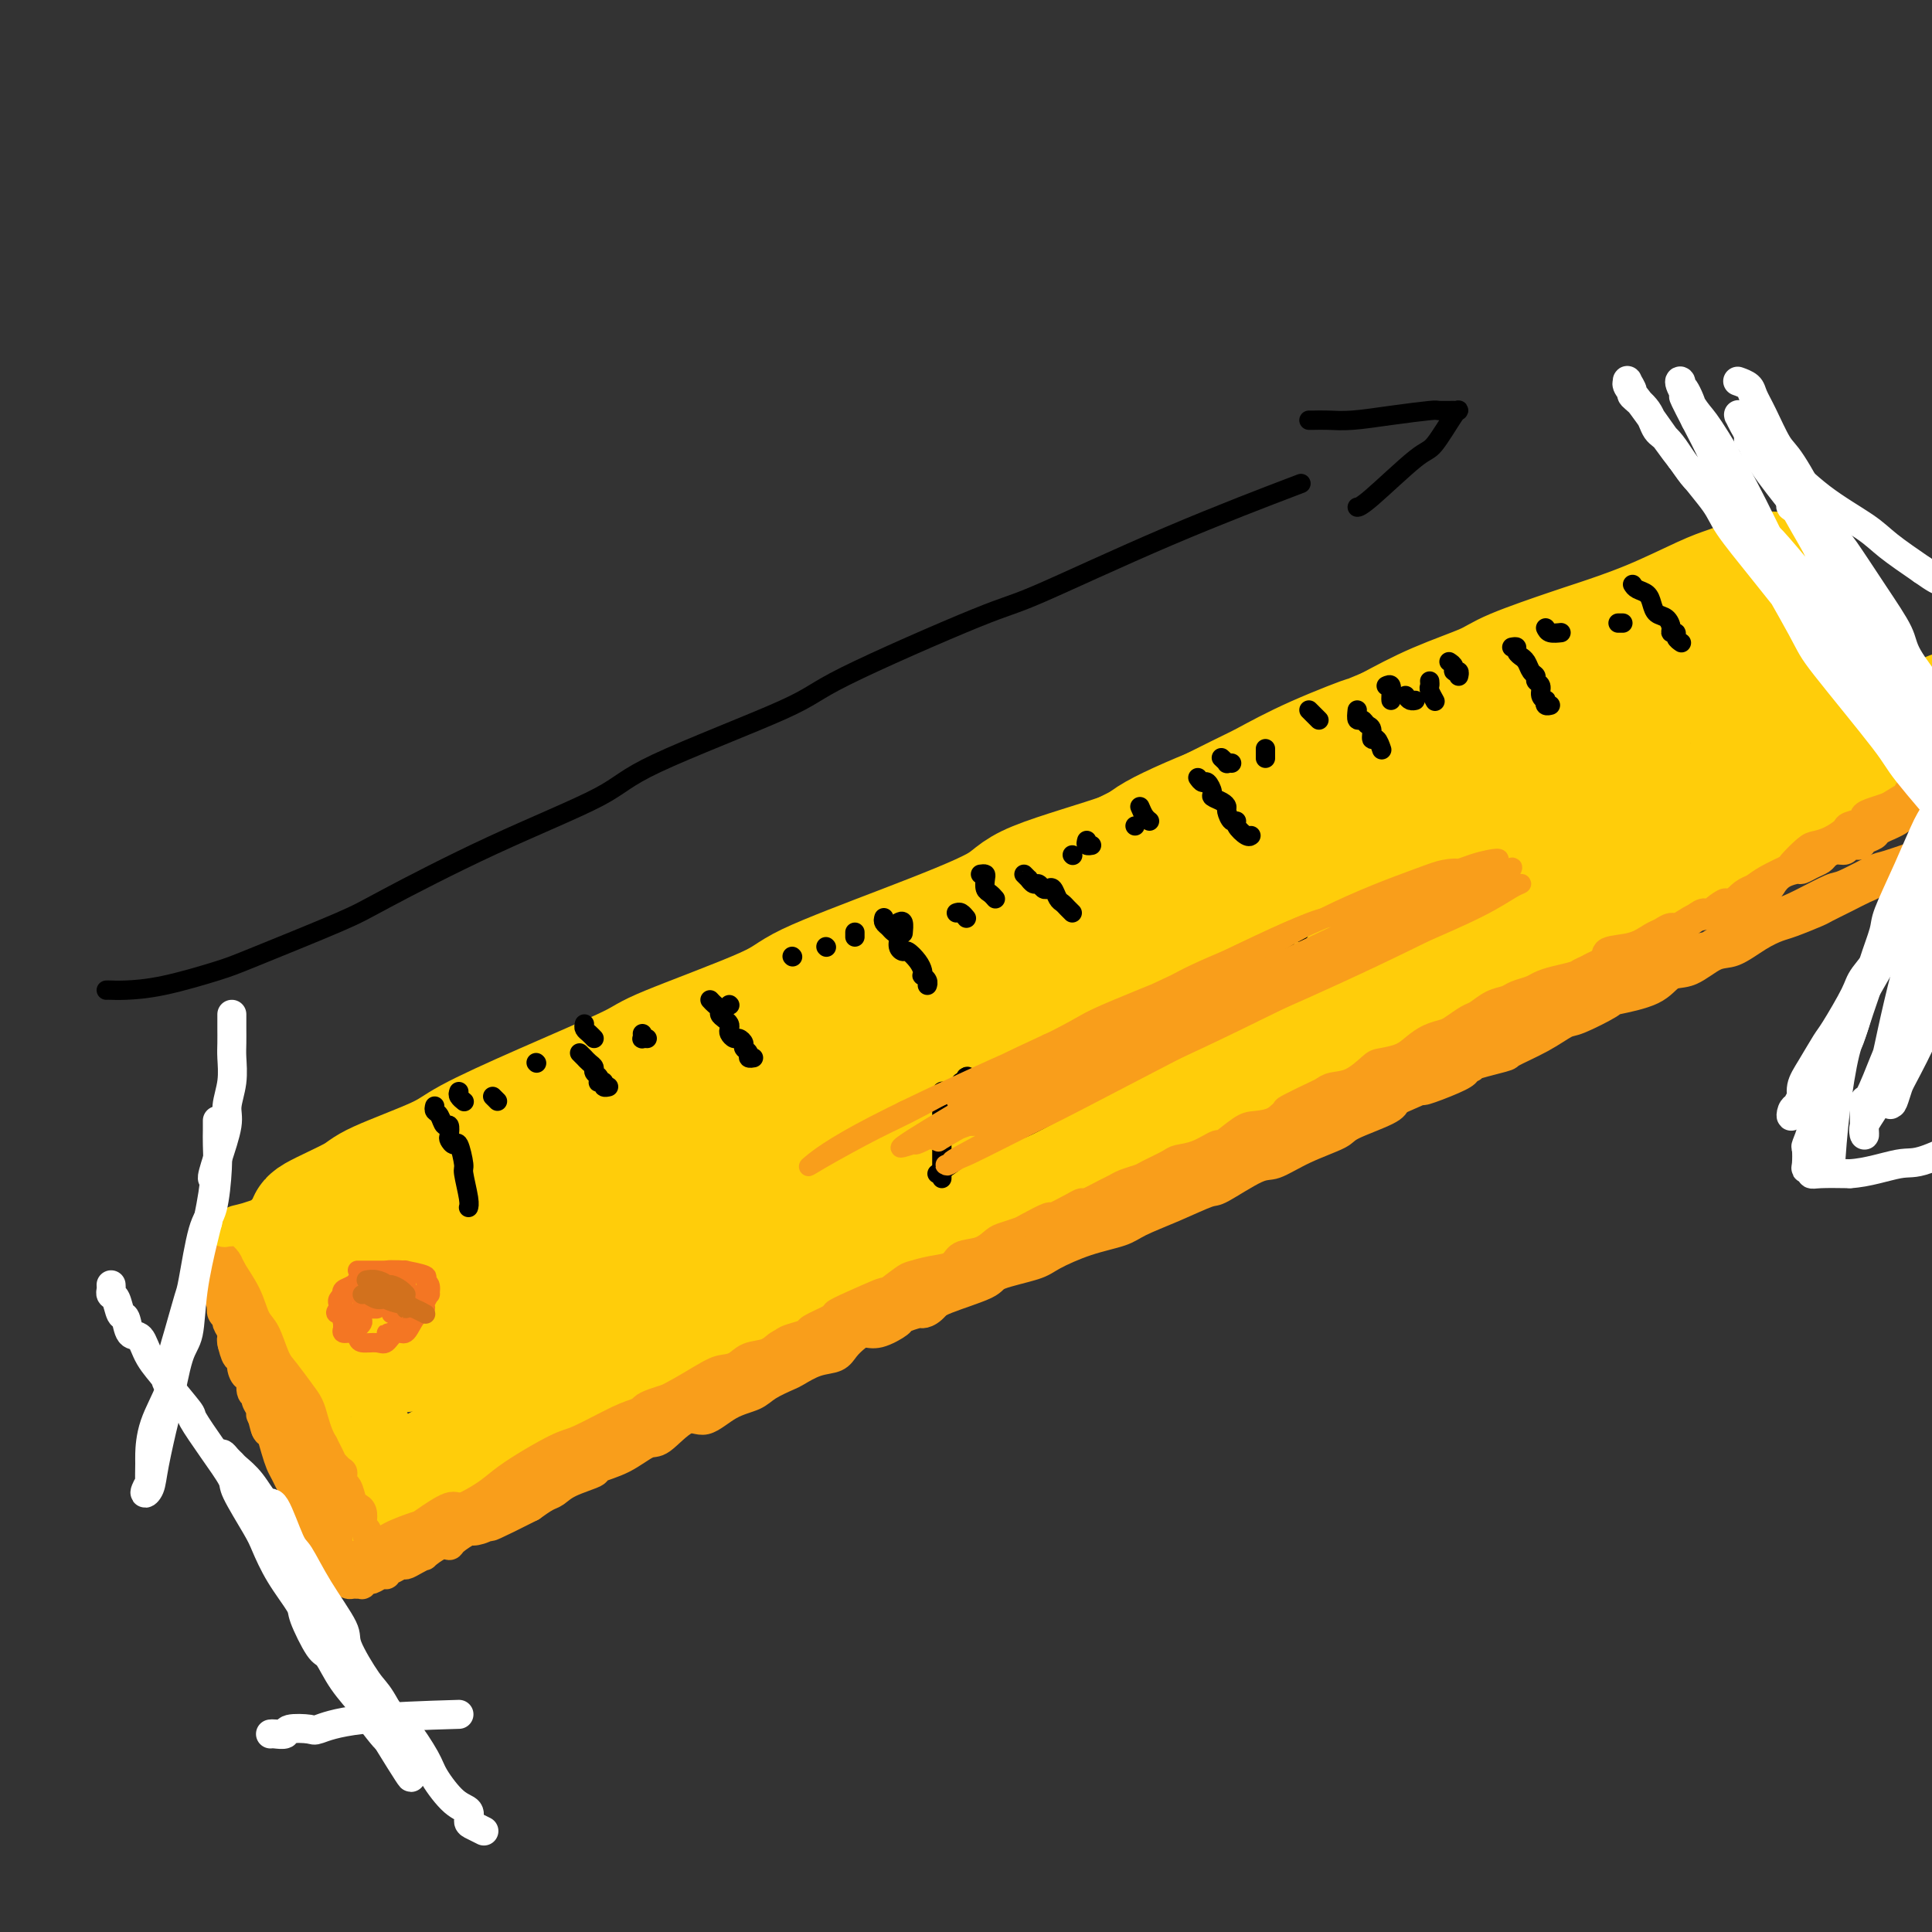<svg viewBox='0 0 400 400' version='1.1' xmlns='http://www.w3.org/2000/svg' xmlns:xlink='http://www.w3.org/1999/xlink'><rect x="0" y="0" width="400" height="400" fill="#333333" stroke="none"/><g fill='none' stroke='rgb(255,205,10)' stroke-width='28' stroke-linecap='round' stroke-linejoin='round'><path d='M66,255c0.226,-0.416 0.452,-0.831 0,-1c-0.452,-0.169 -1.581,-0.090 0,-1c1.581,-0.910 5.870,-2.809 8,-4c2.130,-1.191 2.099,-1.674 5,-3c2.901,-1.326 8.735,-3.494 12,-5c3.265,-1.506 3.961,-2.350 7,-4c3.039,-1.650 8.422,-4.108 15,-7c6.578,-2.892 14.352,-6.220 18,-8c3.648,-1.780 3.170,-2.013 8,-4c4.830,-1.987 14.966,-5.729 20,-8c5.034,-2.271 4.964,-3.070 9,-5c4.036,-1.930 12.177,-4.992 20,-8c7.823,-3.008 15.330,-5.962 19,-8c3.670,-2.038 3.505,-3.159 8,-5c4.495,-1.841 13.650,-4.401 18,-6c4.350,-1.599 3.894,-2.236 7,-4c3.106,-1.764 9.775,-4.655 16,-7c6.225,-2.345 12.006,-4.143 15,-5c2.994,-0.857 3.202,-0.773 6,-2c2.798,-1.227 8.185,-3.766 11,-5c2.815,-1.234 3.059,-1.163 5,-2c1.941,-0.837 5.580,-2.582 9,-4c3.420,-1.418 6.621,-2.510 8,-3c1.379,-0.490 0.937,-0.379 2,-1c1.063,-0.621 3.632,-1.975 5,-3c1.368,-1.025 1.534,-1.721 2,-2c0.466,-0.279 1.233,-0.139 2,0'/><path d='M321,140c28.549,-12.309 8.920,-4.083 2,-1c-6.920,3.083 -1.132,1.022 1,0c2.132,-1.022 0.609,-1.006 0,-1c-0.609,0.006 -0.305,0.003 0,0'/><path d='M60,261c-0.239,0.228 -0.477,0.456 0,1c0.477,0.544 1.671,1.404 2,2c0.329,0.596 -0.206,0.927 0,2c0.206,1.073 1.155,2.889 2,5c0.845,2.111 1.587,4.518 2,6c0.413,1.482 0.497,2.039 1,4c0.503,1.961 1.425,5.326 2,7c0.575,1.674 0.803,1.655 1,3c0.197,1.345 0.363,4.053 1,6c0.637,1.947 1.744,3.134 2,4c0.256,0.866 -0.339,1.411 0,2c0.339,0.589 1.610,1.223 2,2c0.390,0.777 -0.103,1.697 0,2c0.103,0.303 0.801,-0.010 1,0c0.199,0.010 -0.103,0.342 0,1c0.103,0.658 0.609,1.641 1,2c0.391,0.359 0.667,0.093 1,0c0.333,-0.093 0.722,-0.011 1,0c0.278,0.011 0.445,-0.047 1,0c0.555,0.047 1.499,0.198 4,-1c2.501,-1.198 6.558,-3.746 9,-5c2.442,-1.254 3.269,-1.216 5,-2c1.731,-0.784 4.365,-2.392 7,-4'/><path d='M105,298c6.300,-2.999 8.549,-4.496 13,-7c4.451,-2.504 11.104,-6.014 15,-8c3.896,-1.986 5.034,-2.448 9,-4c3.966,-1.552 10.761,-4.195 18,-8c7.239,-3.805 14.921,-8.773 19,-11c4.079,-2.227 4.555,-1.714 10,-4c5.445,-2.286 15.859,-7.370 21,-10c5.141,-2.630 5.009,-2.806 10,-5c4.991,-2.194 15.103,-6.406 21,-9c5.897,-2.594 7.577,-3.571 12,-6c4.423,-2.429 11.588,-6.309 19,-10c7.412,-3.691 15.069,-7.193 19,-9c3.931,-1.807 4.135,-1.920 8,-4c3.865,-2.080 11.392,-6.127 15,-8c3.608,-1.873 3.295,-1.572 6,-3c2.705,-1.428 8.426,-4.584 13,-7c4.574,-2.416 8.002,-4.093 10,-5c1.998,-0.907 2.567,-1.044 5,-2c2.433,-0.956 6.730,-2.731 9,-4c2.270,-1.269 2.513,-2.032 4,-3c1.487,-0.968 4.220,-2.140 7,-3c2.780,-0.860 5.609,-1.406 7,-2c1.391,-0.594 1.343,-1.234 2,-2c0.657,-0.766 2.019,-1.658 3,-2c0.981,-0.342 1.583,-0.133 2,0c0.417,0.133 0.651,0.190 1,0c0.349,-0.190 0.814,-0.626 1,-1c0.186,-0.374 0.093,-0.687 0,-1'/><path d='M384,160c43.165,-21.845 11.578,-7.459 0,-2c-11.578,5.459 -3.147,1.989 0,0c3.147,-1.989 1.009,-2.497 0,-3c-1.009,-0.503 -0.890,-1.001 -1,-2c-0.110,-0.999 -0.448,-2.499 -1,-4c-0.552,-1.501 -1.318,-3.003 -2,-4c-0.682,-0.997 -1.282,-1.489 -2,-3c-0.718,-1.511 -1.555,-4.040 -2,-5c-0.445,-0.960 -0.496,-0.352 -1,-1c-0.504,-0.648 -1.459,-2.551 -2,-4c-0.541,-1.449 -0.667,-2.444 -1,-3c-0.333,-0.556 -0.873,-0.674 -1,-1c-0.127,-0.326 0.159,-0.859 0,-1c-0.159,-0.141 -0.763,0.110 -1,0c-0.237,-0.110 -0.107,-0.581 0,-1c0.107,-0.419 0.192,-0.788 0,-1c-0.192,-0.212 -0.660,-0.269 -1,0c-0.340,0.269 -0.552,0.865 -1,1c-0.448,0.135 -1.130,-0.191 -2,0c-0.870,0.191 -1.926,0.897 -2,1c-0.074,0.103 0.836,-0.399 -2,1c-2.836,1.399 -9.418,4.700 -16,8'/><path d='M346,136c-4.643,2.008 -4.251,2.528 -7,4c-2.749,1.472 -8.641,3.897 -11,5c-2.359,1.103 -1.186,0.884 -4,2c-2.814,1.116 -9.613,3.566 -13,5c-3.387,1.434 -3.360,1.851 -6,3c-2.640,1.149 -7.946,3.029 -13,5c-5.054,1.971 -9.854,4.032 -13,5c-3.146,0.968 -4.637,0.844 -8,2c-3.363,1.156 -8.599,3.593 -14,6c-5.401,2.407 -10.966,4.785 -14,6c-3.034,1.215 -3.538,1.266 -8,3c-4.462,1.734 -12.884,5.151 -17,7c-4.116,1.849 -3.927,2.131 -7,4c-3.073,1.869 -9.409,5.326 -15,8c-5.591,2.674 -10.437,4.566 -13,6c-2.563,1.434 -2.845,2.412 -6,4c-3.155,1.588 -9.185,3.787 -12,5c-2.815,1.213 -2.417,1.442 -5,3c-2.583,1.558 -8.147,4.447 -11,6c-2.853,1.553 -2.997,1.772 -5,3c-2.003,1.228 -5.867,3.466 -9,5c-3.133,1.534 -5.536,2.364 -7,3c-1.464,0.636 -1.990,1.078 -4,2c-2.010,0.922 -5.504,2.323 -8,3c-2.496,0.677 -3.993,0.628 -5,1c-1.007,0.372 -1.523,1.164 -3,2c-1.477,0.836 -3.915,1.716 -5,2c-1.085,0.284 -0.817,-0.027 -2,0c-1.183,0.027 -3.819,0.392 -5,1c-1.181,0.608 -0.909,1.459 -2,2c-1.091,0.541 -3.546,0.770 -6,1'/><path d='M88,250c-6.291,2.478 -4.020,2.673 -4,3c0.020,0.327 -2.212,0.784 -4,2c-1.788,1.216 -3.133,3.189 -4,4c-0.867,0.811 -1.256,0.460 -2,1c-0.744,0.540 -1.845,1.971 -3,3c-1.155,1.029 -2.366,1.656 -3,2c-0.634,0.344 -0.692,0.407 -1,1c-0.308,0.593 -0.867,1.717 -1,2c-0.133,0.283 0.160,-0.276 0,0c-0.160,0.276 -0.772,1.387 -1,2c-0.228,0.613 -0.072,0.729 0,1c0.072,0.271 0.061,0.698 0,1c-0.061,0.302 -0.171,0.480 0,1c0.171,0.520 0.621,1.383 1,2c0.379,0.617 0.685,0.986 1,1c0.315,0.014 0.638,-0.329 2,0c1.362,0.329 3.762,1.330 5,2c1.238,0.670 1.312,1.009 3,1c1.688,-0.009 4.990,-0.366 9,-1c4.010,-0.634 8.729,-1.546 11,-2c2.271,-0.454 2.093,-0.449 5,-2c2.907,-1.551 8.897,-4.656 12,-6c3.103,-1.344 3.317,-0.926 6,-2c2.683,-1.074 7.833,-3.639 13,-6c5.167,-2.361 10.350,-4.516 13,-6c2.650,-1.484 2.765,-2.295 6,-4c3.235,-1.705 9.589,-4.302 13,-6c3.411,-1.698 3.880,-2.496 7,-4c3.120,-1.504 8.891,-3.716 14,-6c5.109,-2.284 9.554,-4.642 14,-7'/><path d='M200,227c16.722,-7.799 7.026,-2.797 7,-3c-0.026,-0.203 9.617,-5.610 14,-8c4.383,-2.390 3.505,-1.762 6,-3c2.495,-1.238 8.362,-4.341 14,-7c5.638,-2.659 11.047,-4.875 14,-6c2.953,-1.125 3.450,-1.158 7,-3c3.550,-1.842 10.155,-5.492 14,-7c3.845,-1.508 4.931,-0.872 8,-2c3.069,-1.128 8.120,-4.019 13,-6c4.880,-1.981 9.590,-3.051 12,-4c2.410,-0.949 2.519,-1.777 5,-3c2.481,-1.223 7.333,-2.842 10,-4c2.667,-1.158 3.148,-1.853 5,-3c1.852,-1.147 5.074,-2.744 8,-4c2.926,-1.256 5.557,-2.171 7,-3c1.443,-0.829 1.700,-1.571 3,-2c1.300,-0.429 3.645,-0.545 5,-1c1.355,-0.455 1.721,-1.250 3,-2c1.279,-0.750 3.470,-1.454 5,-2c1.530,-0.546 2.400,-0.934 3,-1c0.600,-0.066 0.930,0.188 1,0c0.070,-0.188 -0.121,-0.820 0,-1c0.121,-0.180 0.554,0.091 1,0c0.446,-0.091 0.904,-0.546 1,-1c0.096,-0.454 -0.170,-0.909 0,-1c0.170,-0.091 0.778,0.183 1,0c0.222,-0.183 0.060,-0.822 0,-1c-0.060,-0.178 -0.016,0.106 0,0c0.016,-0.106 0.005,-0.602 0,-1c-0.005,-0.398 -0.002,-0.699 0,-1'/><path d='M367,147c0.618,-1.363 0.165,-1.771 0,-2c-0.165,-0.229 -0.040,-0.278 0,-1c0.040,-0.722 -0.003,-2.118 0,-3c0.003,-0.882 0.053,-1.251 0,-2c-0.053,-0.749 -0.210,-1.877 0,-3c0.210,-1.123 0.788,-2.241 1,-3c0.212,-0.759 0.057,-1.159 0,-2c-0.057,-0.841 -0.015,-2.123 0,-3c0.015,-0.877 0.005,-1.349 0,-2c-0.005,-0.651 -0.005,-1.480 0,-2c0.005,-0.520 0.016,-0.732 0,-1c-0.016,-0.268 -0.060,-0.594 0,-1c0.060,-0.406 0.223,-0.894 0,-1c-0.223,-0.106 -0.832,0.171 -1,0c-0.168,-0.171 0.106,-0.788 0,-1c-0.106,-0.212 -0.590,-0.019 -1,0c-0.410,0.019 -0.745,-0.136 -1,0c-0.255,0.136 -0.429,0.562 -1,1c-0.571,0.438 -1.540,0.889 -2,1c-0.460,0.111 -0.413,-0.118 -1,0c-0.587,0.118 -1.808,0.582 -3,1c-1.192,0.418 -2.353,0.790 -5,2c-2.647,1.210 -6.779,3.257 -11,5c-4.221,1.743 -8.530,3.182 -11,4c-2.470,0.818 -3.101,1.015 -6,2c-2.899,0.985 -8.066,2.759 -11,4c-2.934,1.241 -3.636,1.950 -6,3c-2.364,1.050 -6.390,2.443 -10,4c-3.610,1.557 -6.805,3.279 -10,5'/><path d='M288,152c-12.587,5.235 -5.555,2.324 -5,2c0.555,-0.324 -5.369,1.940 -10,4c-4.631,2.060 -7.970,3.917 -10,5c-2.030,1.083 -2.750,1.393 -6,3c-3.250,1.607 -9.031,4.512 -12,6c-2.969,1.488 -3.125,1.557 -6,3c-2.875,1.443 -8.469,4.258 -14,7c-5.531,2.742 -10.999,5.411 -14,7c-3.001,1.589 -3.535,2.100 -7,4c-3.465,1.900 -9.861,5.191 -13,7c-3.139,1.809 -3.022,2.138 -6,4c-2.978,1.862 -9.051,5.258 -12,7c-2.949,1.742 -2.772,1.829 -5,3c-2.228,1.171 -6.859,3.424 -11,6c-4.141,2.576 -7.793,5.474 -10,7c-2.207,1.526 -2.971,1.679 -5,3c-2.029,1.321 -5.324,3.811 -7,5c-1.676,1.189 -1.732,1.078 -3,2c-1.268,0.922 -3.749,2.877 -6,4c-2.251,1.123 -4.274,1.413 -5,2c-0.726,0.587 -0.156,1.471 -1,2c-0.844,0.529 -3.103,0.702 -4,1c-0.897,0.298 -0.434,0.721 -1,1c-0.566,0.279 -2.163,0.414 -3,1c-0.837,0.586 -0.913,1.624 -1,2c-0.087,0.376 -0.183,0.090 -1,0c-0.817,-0.090 -2.354,0.017 -3,0c-0.646,-0.017 -0.400,-0.159 -1,0c-0.600,0.159 -2.046,0.620 -3,1c-0.954,0.380 -1.415,0.680 -2,1c-0.585,0.320 -1.292,0.660 -2,1'/><path d='M99,253c-4.594,2.023 -2.578,1.081 -2,1c0.578,-0.081 -0.283,0.700 -1,1c-0.717,0.300 -1.290,0.119 -2,0c-0.710,-0.119 -1.556,-0.177 -2,0c-0.444,0.177 -0.486,0.587 -1,1c-0.514,0.413 -1.501,0.829 -2,1c-0.499,0.171 -0.512,0.098 -1,0c-0.488,-0.098 -1.453,-0.222 -2,0c-0.547,0.222 -0.675,0.791 -1,1c-0.325,0.209 -0.846,0.060 -1,0c-0.154,-0.060 0.058,-0.030 0,0c-0.058,0.030 -0.386,0.061 -1,0c-0.614,-0.061 -1.512,-0.212 -2,0c-0.488,0.212 -0.564,0.789 -1,1c-0.436,0.211 -1.230,0.057 -2,0c-0.770,-0.057 -1.515,-0.015 -2,0c-0.485,0.015 -0.708,0.004 -1,0c-0.292,-0.004 -0.652,-0.001 -1,0c-0.348,0.001 -0.685,0.000 -1,0c-0.315,-0.000 -0.609,-0.000 -1,0c-0.391,0.000 -0.878,0.000 -1,0c-0.122,-0.000 0.122,-0.000 0,0c-0.122,0.000 -0.610,0.000 -1,0c-0.390,-0.000 -0.682,-0.000 -1,0c-0.318,0.000 -0.663,0.000 -1,0c-0.337,-0.000 -0.668,-0.000 -1,0c-0.332,0.000 -0.666,0.000 -1,0c-0.334,-0.000 -0.667,-0.000 -1,0c-0.333,0.000 -0.667,0.000 -1,0'/><path d='M64,259c-2.640,0.013 -1.240,0.047 -1,0c0.240,-0.047 -0.680,-0.173 -1,0c-0.320,0.173 -0.042,0.647 0,1c0.042,0.353 -0.154,0.584 0,1c0.154,0.416 0.658,1.015 1,2c0.342,0.985 0.523,2.355 1,4c0.477,1.645 1.252,3.565 2,5c0.748,1.435 1.471,2.386 2,3c0.529,0.614 0.866,0.890 1,1c0.134,0.110 0.067,0.055 0,0'/></g>
<g fill='none' stroke='rgb(249,158,27)' stroke-width='6' stroke-linecap='round' stroke-linejoin='round'><path d='M44,258c-0.089,0.477 -0.177,0.953 0,1c0.177,0.047 0.620,-0.336 1,0c0.380,0.336 0.696,1.391 1,2c0.304,0.609 0.597,0.774 1,1c0.403,0.226 0.916,0.515 1,1c0.084,0.485 -0.262,1.165 0,2c0.262,0.835 1.131,1.824 2,3c0.869,1.176 1.737,2.538 2,3c0.263,0.462 -0.079,0.025 0,1c0.079,0.975 0.580,3.362 1,4c0.420,0.638 0.761,-0.473 1,0c0.239,0.473 0.377,2.530 1,4c0.623,1.470 1.730,2.352 2,3c0.270,0.648 -0.296,1.062 0,2c0.296,0.938 1.454,2.399 2,3c0.546,0.601 0.478,0.341 1,1c0.522,0.659 1.632,2.237 2,3c0.368,0.763 -0.008,0.711 0,1c0.008,0.289 0.398,0.917 1,2c0.602,1.083 1.414,2.619 2,3c0.586,0.381 0.945,-0.392 1,0c0.055,0.392 -0.195,1.950 0,3c0.195,1.050 0.836,1.591 1,2c0.164,0.409 -0.148,0.687 0,1c0.148,0.313 0.757,0.661 1,1c0.243,0.339 0.122,0.670 0,1'/><path d='M68,306c3.874,7.544 1.560,2.404 1,1c-0.560,-1.404 0.634,0.929 1,2c0.366,1.071 -0.094,0.879 0,1c0.094,0.121 0.744,0.553 1,1c0.256,0.447 0.117,0.907 0,1c-0.117,0.093 -0.213,-0.182 0,0c0.213,0.182 0.736,0.822 1,1c0.264,0.178 0.270,-0.107 0,-1c-0.270,-0.893 -0.815,-2.395 -1,-3c-0.185,-0.605 -0.011,-0.313 -1,-2c-0.989,-1.687 -3.143,-5.353 -4,-7c-0.857,-1.647 -0.418,-1.274 -1,-2c-0.582,-0.726 -2.185,-2.551 -3,-4c-0.815,-1.449 -0.844,-2.524 -1,-3c-0.156,-0.476 -0.441,-0.355 -1,-1c-0.559,-0.645 -1.393,-2.056 -2,-3c-0.607,-0.944 -0.989,-1.422 -1,-2c-0.011,-0.578 0.347,-1.258 0,-2c-0.347,-0.742 -1.401,-1.546 -2,-2c-0.599,-0.454 -0.743,-0.558 -1,-1c-0.257,-0.442 -0.629,-1.221 -1,-2'/><path d='M53,278c-2.676,-5.617 -0.366,-2.660 0,-2c0.366,0.660 -1.211,-0.977 -2,-2c-0.789,-1.023 -0.788,-1.431 -1,-2c-0.212,-0.569 -0.635,-1.298 -1,-2c-0.365,-0.702 -0.671,-1.377 -1,-2c-0.329,-0.623 -0.680,-1.194 -1,-2c-0.320,-0.806 -0.607,-1.847 -1,-3c-0.393,-1.153 -0.890,-2.419 -1,-3c-0.110,-0.581 0.167,-0.479 0,-1c-0.167,-0.521 -0.777,-1.667 -1,-2c-0.223,-0.333 -0.058,0.147 0,0c0.058,-0.147 0.009,-0.923 0,-1c-0.009,-0.077 0.023,0.543 0,1c-0.023,0.457 -0.102,0.750 0,1c0.102,0.250 0.383,0.459 1,1c0.617,0.541 1.569,1.416 2,2c0.431,0.584 0.342,0.877 1,2c0.658,1.123 2.062,3.076 3,5c0.938,1.924 1.410,3.821 2,5c0.590,1.179 1.300,1.642 2,3c0.700,1.358 1.392,3.612 2,5c0.608,1.388 1.133,1.908 2,3c0.867,1.092 2.078,2.754 3,4c0.922,1.246 1.556,2.076 2,3c0.444,0.924 0.696,1.941 1,3c0.304,1.059 0.658,2.160 1,3c0.342,0.840 0.671,1.420 1,2'/><path d='M67,299c3.680,7.063 1.381,3.722 1,3c-0.381,-0.722 1.155,1.176 2,2c0.845,0.824 1.000,0.574 1,1c0.000,0.426 -0.154,1.528 0,2c0.154,0.472 0.616,0.315 1,1c0.384,0.685 0.690,2.211 1,3c0.310,0.789 0.623,0.841 1,1c0.377,0.159 0.818,0.424 1,1c0.182,0.576 0.105,1.464 0,2c-0.105,0.536 -0.239,0.722 0,1c0.239,0.278 0.852,0.650 1,1c0.148,0.350 -0.168,0.678 0,1c0.168,0.322 0.819,0.636 1,1c0.181,0.364 -0.109,0.777 0,1c0.109,0.223 0.617,0.256 1,1c0.383,0.744 0.642,2.200 1,3c0.358,0.800 0.817,0.943 1,1c0.183,0.057 0.092,0.029 0,0'/><path d='M66,309c-0.006,0.335 -0.012,0.671 0,1c0.012,0.329 0.041,0.653 0,1c-0.041,0.347 -0.152,0.719 0,1c0.152,0.281 0.566,0.471 1,1c0.434,0.529 0.887,1.397 1,2c0.113,0.603 -0.113,0.940 0,1c0.113,0.060 0.567,-0.156 1,0c0.433,0.156 0.847,0.686 1,1c0.153,0.314 0.045,0.414 0,1c-0.045,0.586 -0.027,1.660 0,2c0.027,0.340 0.063,-0.052 0,0c-0.063,0.052 -0.224,0.550 0,1c0.224,0.450 0.833,0.853 1,1c0.167,0.147 -0.110,0.039 0,0c0.110,-0.039 0.605,-0.008 1,0c0.395,0.008 0.689,-0.006 1,0c0.311,0.006 0.638,0.030 1,0c0.362,-0.030 0.760,-0.116 1,0c0.240,0.116 0.321,0.434 1,0c0.679,-0.434 1.955,-1.622 3,-2c1.045,-0.378 1.858,0.052 4,-1c2.142,-1.052 5.612,-3.586 8,-5c2.388,-1.414 3.694,-1.707 5,-2'/><path d='M96,312c5.195,-2.558 6.181,-3.954 9,-6c2.819,-2.046 7.469,-4.741 10,-6c2.531,-1.259 2.944,-1.080 5,-2c2.056,-0.920 5.757,-2.937 8,-4c2.243,-1.063 3.028,-1.170 5,-2c1.972,-0.830 5.129,-2.382 8,-4c2.871,-1.618 5.454,-3.301 7,-4c1.546,-0.699 2.055,-0.415 4,-1c1.945,-0.585 5.327,-2.041 7,-3c1.673,-0.959 1.636,-1.422 3,-2c1.364,-0.578 4.130,-1.272 6,-2c1.870,-0.728 2.843,-1.491 4,-2c1.157,-0.509 2.499,-0.766 5,-2c2.501,-1.234 6.160,-3.447 8,-4c1.840,-0.553 1.859,0.553 3,0c1.141,-0.553 3.404,-2.766 6,-4c2.596,-1.234 5.526,-1.488 7,-2c1.474,-0.512 1.493,-1.283 3,-2c1.507,-0.717 4.500,-1.380 6,-2c1.500,-0.620 1.505,-1.197 3,-2c1.495,-0.803 4.481,-1.833 7,-3c2.519,-1.167 4.571,-2.470 6,-3c1.429,-0.530 2.233,-0.288 4,-1c1.767,-0.712 4.495,-2.377 6,-3c1.505,-0.623 1.787,-0.202 3,-1c1.213,-0.798 3.357,-2.814 6,-4c2.643,-1.186 5.786,-1.542 7,-2c1.214,-0.458 0.501,-1.020 2,-2c1.499,-0.980 5.211,-2.379 7,-3c1.789,-0.621 1.654,-0.463 3,-1c1.346,-0.537 4.173,-1.768 7,-3'/><path d='M271,230c20.518,-8.880 10.312,-4.079 7,-3c-3.312,1.079 0.268,-1.565 3,-3c2.732,-1.435 4.616,-1.661 6,-2c1.384,-0.339 2.270,-0.790 4,-2c1.730,-1.210 4.305,-3.178 6,-4c1.695,-0.822 2.510,-0.498 4,-1c1.490,-0.502 3.657,-1.829 6,-3c2.343,-1.171 4.863,-2.185 6,-3c1.137,-0.815 0.890,-1.431 2,-2c1.110,-0.569 3.578,-1.093 6,-2c2.422,-0.907 4.797,-2.199 6,-3c1.203,-0.801 1.235,-1.112 3,-2c1.765,-0.888 5.265,-2.355 7,-3c1.735,-0.645 1.707,-0.470 3,-1c1.293,-0.530 3.907,-1.766 6,-3c2.093,-1.234 3.664,-2.466 5,-3c1.336,-0.534 2.436,-0.371 4,-1c1.564,-0.629 3.593,-2.050 5,-3c1.407,-0.950 2.191,-1.428 3,-2c0.809,-0.572 1.644,-1.239 3,-2c1.356,-0.761 3.233,-1.618 4,-2c0.767,-0.382 0.423,-0.291 1,-1c0.577,-0.709 2.075,-2.217 3,-3c0.925,-0.783 1.279,-0.840 2,-1c0.721,-0.160 1.810,-0.424 3,-1c1.190,-0.576 2.482,-1.464 3,-2c0.518,-0.536 0.263,-0.721 1,-1c0.737,-0.279 2.466,-0.652 3,-1c0.534,-0.348 -0.125,-0.671 0,-1c0.125,-0.329 1.036,-0.666 2,-1c0.964,-0.334 1.982,-0.667 3,-1'/><path d='M391,167c5.481,-3.355 1.184,-0.741 0,0c-1.184,0.741 0.744,-0.389 2,-1c1.256,-0.611 1.841,-0.703 2,-1c0.159,-0.297 -0.107,-0.797 0,-1c0.107,-0.203 0.587,-0.107 1,0c0.413,0.107 0.758,0.226 1,0c0.242,-0.226 0.379,-0.796 1,-1c0.621,-0.204 1.725,-0.042 2,0c0.275,0.042 -0.279,-0.037 0,0c0.279,0.037 1.392,0.191 2,0c0.608,-0.191 0.710,-0.728 1,-1c0.290,-0.272 0.769,-0.279 1,0c0.231,0.279 0.216,0.844 0,1c-0.216,0.156 -0.633,-0.098 -1,0c-0.367,0.098 -0.683,0.549 -1,1'/><path d='M402,164c1.544,-0.282 -0.096,0.512 -1,1c-0.904,0.488 -1.072,0.670 -1,1c0.072,0.330 0.384,0.810 0,1c-0.384,0.190 -1.463,0.092 -2,0c-0.537,-0.092 -0.530,-0.178 -1,0c-0.470,0.178 -1.416,0.621 -2,1c-0.584,0.379 -0.804,0.693 -1,1c-0.196,0.307 -0.366,0.607 -1,1c-0.634,0.393 -1.732,0.878 -2,1c-0.268,0.122 0.294,-0.121 0,0c-0.294,0.121 -1.445,0.606 -2,1c-0.555,0.394 -0.515,0.698 -1,1c-0.485,0.302 -1.495,0.602 -2,1c-0.505,0.398 -0.507,0.894 -1,1c-0.493,0.106 -1.479,-0.179 -2,0c-0.521,0.179 -0.576,0.821 -1,1c-0.424,0.179 -1.217,-0.106 -2,0c-0.783,0.106 -1.556,0.602 -2,1c-0.444,0.398 -0.559,0.697 -1,1c-0.441,0.303 -1.207,0.610 -2,1c-0.793,0.390 -1.612,0.865 -2,1c-0.388,0.135 -0.346,-0.069 -1,0c-0.654,0.069 -2.006,0.410 -3,1c-0.994,0.590 -1.631,1.428 -2,2c-0.369,0.572 -0.469,0.877 -1,1c-0.531,0.123 -1.493,0.064 -2,0c-0.507,-0.064 -0.560,-0.133 -1,0c-0.440,0.133 -1.269,0.466 -2,1c-0.731,0.534 -1.366,1.267 -2,2'/><path d='M359,187c-7.011,3.435 -3.037,0.522 -2,0c1.037,-0.522 -0.863,1.348 -2,2c-1.137,0.652 -1.512,0.087 -2,0c-0.488,-0.087 -1.088,0.304 -2,1c-0.912,0.696 -2.135,1.696 -3,2c-0.865,0.304 -1.371,-0.088 -2,0c-0.629,0.088 -1.380,0.656 -2,1c-0.620,0.344 -1.108,0.463 -2,1c-0.892,0.537 -2.187,1.492 -4,2c-1.813,0.508 -4.144,0.570 -5,1c-0.856,0.430 -0.235,1.228 -1,2c-0.765,0.772 -2.914,1.516 -4,2c-1.086,0.484 -1.110,0.707 -2,1c-0.890,0.293 -2.646,0.656 -4,1c-1.354,0.344 -2.305,0.668 -3,1c-0.695,0.332 -1.135,0.670 -2,1c-0.865,0.330 -2.156,0.651 -3,1c-0.844,0.349 -1.241,0.727 -2,1c-0.759,0.273 -1.879,0.440 -3,1c-1.121,0.560 -2.243,1.511 -3,2c-0.757,0.489 -1.151,0.515 -2,1c-0.849,0.485 -2.154,1.429 -3,2c-0.846,0.571 -1.232,0.769 -2,1c-0.768,0.231 -1.919,0.494 -3,1c-1.081,0.506 -2.091,1.256 -3,2c-0.909,0.744 -1.717,1.480 -3,2c-1.283,0.520 -3.040,0.822 -4,1c-0.960,0.178 -1.123,0.233 -2,1c-0.877,0.767 -2.467,2.245 -4,3c-1.533,0.755 -3.009,0.787 -4,1c-0.991,0.213 -1.495,0.606 -2,1'/><path d='M274,226c-13.697,6.470 -5.439,3.146 -3,2c2.439,-1.146 -0.941,-0.113 -3,1c-2.059,1.113 -2.797,2.307 -4,3c-1.203,0.693 -2.869,0.886 -4,1c-1.131,0.114 -1.725,0.149 -3,1c-1.275,0.851 -3.232,2.517 -4,3c-0.768,0.483 -0.349,-0.218 -1,0c-0.651,0.218 -2.372,1.354 -4,2c-1.628,0.646 -3.164,0.803 -4,1c-0.836,0.197 -0.973,0.434 -2,1c-1.027,0.566 -2.944,1.460 -4,2c-1.056,0.540 -1.250,0.727 -2,1c-0.750,0.273 -2.056,0.633 -3,1c-0.944,0.367 -1.524,0.741 -2,1c-0.476,0.259 -0.846,0.403 -2,1c-1.154,0.597 -3.090,1.647 -4,2c-0.910,0.353 -0.794,0.010 -1,0c-0.206,-0.010 -0.736,0.312 -2,1c-1.264,0.688 -3.263,1.743 -4,2c-0.737,0.257 -0.213,-0.283 -1,0c-0.787,0.283 -2.884,1.389 -4,2c-1.116,0.611 -1.251,0.726 -2,1c-0.749,0.274 -2.110,0.707 -3,1c-0.890,0.293 -1.307,0.445 -2,1c-0.693,0.555 -1.660,1.511 -3,2c-1.340,0.489 -3.053,0.511 -4,1c-0.947,0.489 -1.127,1.446 -2,2c-0.873,0.554 -2.440,0.705 -4,1c-1.560,0.295 -3.112,0.733 -4,1c-0.888,0.267 -1.111,0.362 -2,1c-0.889,0.638 -2.445,1.819 -4,3'/><path d='M183,268c-14.066,6.406 -3.731,1.422 -1,0c2.731,-1.422 -2.141,0.718 -5,2c-2.859,1.282 -3.704,1.706 -4,2c-0.296,0.294 -0.042,0.459 -1,1c-0.958,0.541 -3.126,1.458 -4,2c-0.874,0.542 -0.454,0.708 -1,1c-0.546,0.292 -2.059,0.712 -3,1c-0.941,0.288 -1.310,0.446 -2,1c-0.690,0.554 -1.702,1.504 -3,2c-1.298,0.496 -2.882,0.538 -4,1c-1.118,0.462 -1.772,1.345 -3,2c-1.228,0.655 -3.032,1.081 -5,2c-1.968,0.919 -4.100,2.332 -5,3c-0.900,0.668 -0.569,0.592 -2,1c-1.431,0.408 -4.625,1.302 -6,2c-1.375,0.698 -0.930,1.202 -2,2c-1.070,0.798 -3.653,1.890 -6,3c-2.347,1.110 -4.456,2.239 -6,3c-1.544,0.761 -2.522,1.155 -4,2c-1.478,0.845 -3.457,2.143 -5,3c-1.543,0.857 -2.652,1.274 -4,2c-1.348,0.726 -2.935,1.762 -5,3c-2.065,1.238 -4.608,2.677 -6,3c-1.392,0.323 -1.633,-0.470 -3,0c-1.367,0.470 -3.860,2.205 -5,3c-1.140,0.795 -0.928,0.651 -2,1c-1.072,0.349 -3.428,1.190 -5,2c-1.572,0.810 -2.359,1.588 -3,2c-0.641,0.412 -1.134,0.457 -2,1c-0.866,0.543 -2.105,1.584 -3,2c-0.895,0.416 -1.448,0.208 -2,0'/><path d='M71,323c-17.605,8.975 -5.616,3.911 -2,2c3.616,-1.911 -1.140,-0.671 -3,0c-1.860,0.671 -0.823,0.772 -1,1c-0.177,0.228 -1.569,0.583 -2,1c-0.431,0.417 0.098,0.898 0,1c-0.098,0.102 -0.825,-0.173 -1,0c-0.175,0.173 0.200,0.793 0,1c-0.200,0.207 -0.975,-0.000 -1,0c-0.025,0.000 0.700,0.208 1,0c0.300,-0.208 0.175,-0.830 0,-1c-0.175,-0.170 -0.401,0.113 0,0c0.401,-0.113 1.430,-0.623 2,-1c0.570,-0.377 0.681,-0.621 1,-1c0.319,-0.379 0.845,-0.893 2,-1c1.155,-0.107 2.938,0.191 4,0c1.062,-0.191 1.402,-0.872 3,-2c1.598,-1.128 4.455,-2.703 6,-3c1.545,-0.297 1.780,0.685 3,0c1.220,-0.685 3.425,-3.036 5,-4c1.575,-0.964 2.519,-0.540 4,-1c1.481,-0.460 3.500,-1.804 6,-3c2.500,-1.196 5.481,-2.245 7,-3c1.519,-0.755 1.577,-1.216 3,-2c1.423,-0.784 4.212,-1.892 7,-3'/><path d='M115,304c8.630,-3.852 3.206,-0.982 3,-1c-0.206,-0.018 4.808,-2.924 7,-4c2.192,-1.076 1.563,-0.320 3,-1c1.437,-0.680 4.941,-2.795 8,-4c3.059,-1.205 5.672,-1.501 7,-2c1.328,-0.499 1.371,-1.201 3,-2c1.629,-0.799 4.843,-1.693 8,-3c3.157,-1.307 6.258,-3.025 8,-4c1.742,-0.975 2.126,-1.206 4,-2c1.874,-0.794 5.238,-2.151 7,-3c1.762,-0.849 1.923,-1.190 4,-2c2.077,-0.810 6.071,-2.090 9,-3c2.929,-0.910 4.795,-1.451 6,-2c1.205,-0.549 1.751,-1.105 4,-2c2.249,-0.895 6.202,-2.130 8,-3c1.798,-0.870 1.440,-1.374 3,-2c1.560,-0.626 5.037,-1.374 7,-2c1.963,-0.626 2.412,-1.128 4,-2c1.588,-0.872 4.313,-2.112 7,-3c2.687,-0.888 5.334,-1.425 7,-2c1.666,-0.575 2.351,-1.188 4,-2c1.649,-0.812 4.263,-1.823 7,-3c2.737,-1.177 5.597,-2.520 7,-3c1.403,-0.480 1.350,-0.096 3,-1c1.650,-0.904 5.003,-3.095 7,-4c1.997,-0.905 2.636,-0.525 4,-1c1.364,-0.475 3.451,-1.804 6,-3c2.549,-1.196 5.560,-2.259 7,-3c1.440,-0.741 1.311,-1.161 3,-2c1.689,-0.839 5.197,-2.097 7,-3c1.803,-0.903 1.902,-1.452 2,-2'/><path d='M289,228c28.142,-12.340 11.497,-5.189 7,-3c-4.497,2.189 3.153,-0.585 6,-2c2.847,-1.415 0.892,-1.472 2,-2c1.108,-0.528 5.279,-1.526 7,-2c1.721,-0.474 0.991,-0.425 2,-1c1.009,-0.575 3.756,-1.775 6,-3c2.244,-1.225 3.983,-2.476 5,-3c1.017,-0.524 1.310,-0.319 3,-1c1.690,-0.681 4.775,-2.246 6,-3c1.225,-0.754 0.589,-0.696 2,-1c1.411,-0.304 4.869,-0.969 7,-2c2.131,-1.031 2.936,-2.429 4,-3c1.064,-0.571 2.386,-0.314 4,-1c1.614,-0.686 3.521,-2.315 5,-3c1.479,-0.685 2.529,-0.425 4,-1c1.471,-0.575 3.361,-1.985 5,-3c1.639,-1.015 3.025,-1.637 4,-2c0.975,-0.363 1.539,-0.469 3,-1c1.461,-0.531 3.819,-1.489 5,-2c1.181,-0.511 1.187,-0.575 2,-1c0.813,-0.425 2.435,-1.212 4,-2c1.565,-0.788 3.074,-1.577 4,-2c0.926,-0.423 1.269,-0.481 2,-1c0.731,-0.519 1.851,-1.501 3,-2c1.149,-0.499 2.329,-0.516 3,-1c0.671,-0.484 0.834,-1.436 2,-2c1.166,-0.564 3.334,-0.739 4,-1c0.666,-0.261 -0.172,-0.606 0,-1c0.172,-0.394 1.354,-0.837 2,-1c0.646,-0.163 0.756,-0.047 1,0c0.244,0.047 0.622,0.023 1,0'/><path d='M404,175c17.798,-8.487 4.793,-3.205 0,-1c-4.793,2.205 -1.373,1.334 0,1c1.373,-0.334 0.701,-0.131 0,0c-0.701,0.131 -1.430,0.190 -4,1c-2.570,0.810 -6.980,2.370 -9,3c-2.020,0.630 -1.650,0.330 -3,1c-1.350,0.670 -4.422,2.310 -6,3c-1.578,0.690 -1.664,0.431 -3,1c-1.336,0.569 -3.924,1.965 -6,3c-2.076,1.035 -3.642,1.710 -5,2c-1.358,0.290 -2.508,0.196 -4,1c-1.492,0.804 -3.326,2.504 -4,3c-0.674,0.496 -0.187,-0.214 -1,0c-0.813,0.214 -2.927,1.353 -4,2c-1.073,0.647 -1.104,0.803 -2,1c-0.896,0.197 -2.657,0.434 -4,1c-1.343,0.566 -2.270,1.461 -3,2c-0.730,0.539 -1.264,0.722 -2,1c-0.736,0.278 -1.673,0.652 -3,1c-1.327,0.348 -3.045,0.671 -4,1c-0.955,0.329 -1.148,0.666 -2,1c-0.852,0.334 -2.362,0.667 -3,1c-0.638,0.333 -0.402,0.667 -1,1c-0.598,0.333 -2.028,0.667 -3,1c-0.972,0.333 -1.486,0.667 -2,1'/><path d='M326,207c-12.585,4.987 -5.047,1.455 -3,1c2.047,-0.455 -1.397,2.166 -3,3c-1.603,0.834 -1.367,-0.120 -2,0c-0.633,0.120 -2.137,1.314 -3,2c-0.863,0.686 -1.086,0.866 -2,1c-0.914,0.134 -2.521,0.224 -4,1c-1.479,0.776 -2.831,2.239 -4,3c-1.169,0.761 -2.154,0.818 -3,1c-0.846,0.182 -1.552,0.487 -3,1c-1.448,0.513 -3.638,1.235 -5,2c-1.362,0.765 -1.896,1.575 -3,2c-1.104,0.425 -2.778,0.466 -4,1c-1.222,0.534 -1.992,1.562 -3,2c-1.008,0.438 -2.256,0.287 -4,1c-1.744,0.713 -3.986,2.289 -5,3c-1.014,0.711 -0.802,0.556 -2,1c-1.198,0.444 -3.806,1.488 -5,2c-1.194,0.512 -0.973,0.493 -2,1c-1.027,0.507 -3.302,1.539 -5,2c-1.698,0.461 -2.818,0.351 -4,1c-1.182,0.649 -2.426,2.057 -4,3c-1.574,0.943 -3.480,1.421 -5,2c-1.520,0.579 -2.656,1.258 -4,2c-1.344,0.742 -2.895,1.546 -4,2c-1.105,0.454 -1.763,0.558 -3,1c-1.237,0.442 -3.053,1.220 -5,2c-1.947,0.780 -4.024,1.560 -5,2c-0.976,0.440 -0.849,0.541 -2,1c-1.151,0.459 -3.579,1.278 -5,2c-1.421,0.722 -1.835,1.349 -3,2c-1.165,0.651 -3.083,1.325 -5,2'/><path d='M212,259c-18.714,8.994 -8.498,5.478 -5,4c3.498,-1.478 0.279,-0.918 -2,0c-2.279,0.918 -3.616,2.192 -5,3c-1.384,0.808 -2.813,1.148 -4,2c-1.187,0.852 -2.133,2.216 -3,3c-0.867,0.784 -1.656,0.988 -2,1c-0.344,0.012 -0.242,-0.169 -1,0c-0.758,0.169 -2.377,0.689 -3,1c-0.623,0.311 -0.250,0.415 -1,1c-0.750,0.585 -2.622,1.652 -4,2c-1.378,0.348 -2.261,-0.024 -3,0c-0.739,0.024 -1.333,0.444 -2,1c-0.667,0.556 -1.409,1.247 -2,2c-0.591,0.753 -1.033,1.566 -2,2c-0.967,0.434 -2.459,0.487 -4,1c-1.541,0.513 -3.131,1.487 -4,2c-0.869,0.513 -1.016,0.567 -2,1c-0.984,0.433 -2.807,1.247 -4,2c-1.193,0.753 -1.758,1.446 -3,2c-1.242,0.554 -3.160,0.969 -5,2c-1.840,1.031 -3.603,2.678 -5,3c-1.397,0.322 -2.428,-0.681 -4,0c-1.572,0.681 -3.685,3.046 -5,4c-1.315,0.954 -1.833,0.496 -3,1c-1.167,0.504 -2.984,1.970 -5,3c-2.016,1.030 -4.230,1.623 -5,2c-0.770,0.377 -0.096,0.537 -1,1c-0.904,0.463 -3.387,1.227 -5,2c-1.613,0.773 -2.357,1.554 -3,2c-0.643,0.446 -1.184,0.556 -2,1c-0.816,0.444 -1.908,1.222 -3,2'/><path d='M110,312c-16.078,8.147 -5.272,2.016 -2,0c3.272,-2.016 -0.991,0.085 -3,1c-2.009,0.915 -1.764,0.644 -2,1c-0.236,0.356 -0.952,1.340 -2,2c-1.048,0.660 -2.429,0.998 -3,1c-0.571,0.002 -0.333,-0.331 -1,0c-0.667,0.331 -2.240,1.328 -3,2c-0.760,0.672 -0.707,1.020 -1,1c-0.293,-0.020 -0.933,-0.408 -2,0c-1.067,0.408 -2.561,1.611 -3,2c-0.439,0.389 0.177,-0.035 0,0c-0.177,0.035 -1.148,0.530 -2,1c-0.852,0.470 -1.587,0.915 -2,1c-0.413,0.085 -0.505,-0.188 -1,0c-0.495,0.188 -1.393,0.839 -2,1c-0.607,0.161 -0.922,-0.168 -1,0c-0.078,0.168 0.080,0.833 0,1c-0.080,0.167 -0.399,-0.166 -1,0c-0.601,0.166 -1.485,0.829 -2,1c-0.515,0.171 -0.663,-0.151 -1,0c-0.337,0.151 -0.864,0.773 -1,1c-0.136,0.227 0.117,0.058 0,0c-0.117,-0.058 -0.606,-0.004 -1,0c-0.394,0.004 -0.693,-0.040 -1,0c-0.307,0.040 -0.621,0.165 -1,0c-0.379,-0.165 -0.823,-0.618 -1,-1c-0.177,-0.382 -0.089,-0.691 0,-1'/><path d='M71,326c-0.864,-0.090 -0.024,0.185 0,0c0.024,-0.185 -0.767,-0.831 -1,-1c-0.233,-0.169 0.093,0.139 0,0c-0.093,-0.139 -0.606,-0.726 -1,-1c-0.394,-0.274 -0.668,-0.236 -1,-1c-0.332,-0.764 -0.722,-2.332 -1,-3c-0.278,-0.668 -0.445,-0.438 -1,-1c-0.555,-0.562 -1.496,-1.918 -2,-3c-0.504,-1.082 -0.569,-1.892 -1,-3c-0.431,-1.108 -1.229,-2.515 -2,-4c-0.771,-1.485 -1.516,-3.049 -2,-4c-0.484,-0.951 -0.708,-1.289 -1,-2c-0.292,-0.711 -0.652,-1.795 -1,-3c-0.348,-1.205 -0.685,-2.531 -1,-3c-0.315,-0.469 -0.610,-0.080 -1,-1c-0.390,-0.920 -0.877,-3.148 -1,-4c-0.123,-0.852 0.118,-0.329 0,-1c-0.118,-0.671 -0.596,-2.536 -1,-4c-0.404,-1.464 -0.734,-2.528 -1,-3c-0.266,-0.472 -0.468,-0.354 -1,-1c-0.532,-0.646 -1.396,-2.057 -2,-3c-0.604,-0.943 -0.950,-1.418 -1,-2c-0.050,-0.582 0.196,-1.271 0,-2c-0.196,-0.729 -0.834,-1.499 -1,-2c-0.166,-0.501 0.141,-0.732 0,-1c-0.141,-0.268 -0.730,-0.572 -1,-1c-0.270,-0.428 -0.220,-0.979 0,-1c0.220,-0.021 0.610,0.490 1,1'/><path d='M47,272c-3.752,-8.573 -1.132,-3.005 0,0c1.132,3.005 0.777,3.446 1,4c0.223,0.554 1.023,1.222 2,3c0.977,1.778 2.131,4.667 3,6c0.869,1.333 1.451,1.109 2,2c0.549,0.891 1.063,2.898 2,5c0.937,2.102 2.296,4.299 3,5c0.704,0.701 0.753,-0.096 1,1c0.247,1.096 0.693,4.084 1,5c0.307,0.916 0.474,-0.240 1,0c0.526,0.240 1.412,1.876 2,3c0.588,1.124 0.880,1.737 1,2c0.120,0.263 0.070,0.176 0,1c-0.070,0.824 -0.158,2.559 0,3c0.158,0.441 0.564,-0.411 1,0c0.436,0.411 0.901,2.085 1,3c0.099,0.915 -0.170,1.072 0,1c0.170,-0.072 0.778,-0.374 1,0c0.222,0.374 0.060,1.424 0,2c-0.060,0.576 -0.016,0.679 0,1c0.016,0.321 0.004,0.859 0,1c-0.004,0.141 -0.001,-0.117 0,0c0.001,0.117 0.000,0.608 0,1c-0.000,0.392 -0.000,0.683 0,1c0.000,0.317 0.000,0.658 0,1'/><path d='M69,323c0.608,2.906 0.127,1.671 0,1c-0.127,-0.671 0.098,-0.776 0,-1c-0.098,-0.224 -0.520,-0.565 -1,-1c-0.480,-0.435 -1.018,-0.964 -2,-3c-0.982,-2.036 -2.408,-5.578 -3,-7c-0.592,-1.422 -0.348,-0.723 -1,-2c-0.652,-1.277 -2.198,-4.531 -3,-6c-0.802,-1.469 -0.860,-1.153 -1,-2c-0.140,-0.847 -0.362,-2.856 -1,-4c-0.638,-1.144 -1.692,-1.423 -2,-2c-0.308,-0.577 0.129,-1.450 0,-2c-0.129,-0.550 -0.823,-0.775 -1,-1c-0.177,-0.225 0.164,-0.450 0,-1c-0.164,-0.550 -0.831,-1.424 -1,-2c-0.169,-0.576 0.161,-0.853 0,-1c-0.161,-0.147 -0.813,-0.163 -1,-1c-0.187,-0.837 0.091,-2.494 0,-3c-0.091,-0.506 -0.550,0.141 -1,0c-0.450,-0.141 -0.891,-1.070 -1,-2c-0.109,-0.930 0.115,-1.863 0,-2c-0.115,-0.137 -0.570,0.521 -1,0c-0.430,-0.521 -0.837,-2.222 -1,-3c-0.163,-0.778 -0.082,-0.632 0,-1c0.082,-0.368 0.166,-1.248 0,-2c-0.166,-0.752 -0.583,-1.376 -1,-2'/><path d='M47,273c-3.343,-7.910 -0.700,-2.687 0,-1c0.700,1.687 -0.544,-0.164 -1,-1c-0.456,-0.836 -0.126,-0.658 0,-1c0.126,-0.342 0.048,-1.206 0,-2c-0.048,-0.794 -0.065,-1.519 0,-2c0.065,-0.481 0.213,-0.716 0,-1c-0.213,-0.284 -0.788,-0.615 -1,-1c-0.212,-0.385 -0.061,-0.824 0,-1c0.061,-0.176 0.030,-0.088 0,0'/></g>
<g fill='none' stroke='rgb(255,205,10)' stroke-width='6' stroke-linecap='round' stroke-linejoin='round'><path d='M67,251c0.301,-0.323 0.602,-0.646 1,-1c0.398,-0.354 0.892,-0.739 1,-1c0.108,-0.261 -0.170,-0.399 0,-1c0.170,-0.601 0.788,-1.666 1,-2c0.212,-0.334 0.018,0.061 0,0c-0.018,-0.061 0.141,-0.579 0,-1c-0.141,-0.421 -0.581,-0.744 -1,-1c-0.419,-0.256 -0.817,-0.445 -2,0c-1.183,0.445 -3.149,1.523 -4,2c-0.851,0.477 -0.585,0.352 -2,1c-1.415,0.648 -4.511,2.069 -6,3c-1.489,0.931 -1.370,1.373 -2,2c-0.630,0.627 -2.008,1.438 -3,2c-0.992,0.562 -1.598,0.876 -2,1c-0.402,0.124 -0.600,0.060 -1,0c-0.400,-0.060 -1.003,-0.115 -1,0c0.003,0.115 0.610,0.401 1,0c0.390,-0.401 0.562,-1.488 1,-2c0.438,-0.512 1.141,-0.448 3,-1c1.859,-0.552 4.874,-1.719 6,-2c1.126,-0.281 0.364,0.325 4,0c3.636,-0.325 11.671,-1.579 15,-2c3.329,-0.421 1.953,-0.009 1,0c-0.953,0.009 -1.482,-0.386 1,0c2.482,0.386 7.974,1.554 10,2c2.026,0.446 0.584,0.171 0,0c-0.584,-0.171 -0.311,-0.238 0,0c0.311,0.238 0.660,0.782 1,1c0.340,0.218 0.670,0.109 1,0'/><path d='M90,251c2.393,0.869 1.374,1.541 1,2c-0.374,0.459 -0.103,0.704 0,1c0.103,0.296 0.039,0.642 0,1c-0.039,0.358 -0.051,0.729 0,1c0.051,0.271 0.165,0.441 0,1c-0.165,0.559 -0.610,1.507 -1,2c-0.390,0.493 -0.724,0.533 -1,1c-0.276,0.467 -0.494,1.363 -1,2c-0.506,0.637 -1.299,1.014 -2,1c-0.701,-0.014 -1.309,-0.420 -2,0c-0.691,0.420 -1.466,1.667 -2,2c-0.534,0.333 -0.827,-0.248 -1,0c-0.173,0.248 -0.227,1.324 -1,2c-0.773,0.676 -2.265,0.952 -3,1c-0.735,0.048 -0.711,-0.131 -1,0c-0.289,0.131 -0.889,0.571 -1,1c-0.111,0.429 0.266,0.848 0,1c-0.266,0.152 -1.176,0.036 -2,0c-0.824,-0.036 -1.561,0.008 -2,0c-0.439,-0.008 -0.580,-0.069 -1,0c-0.420,0.069 -1.120,0.266 -2,0c-0.880,-0.266 -1.941,-0.996 -3,-2c-1.059,-1.004 -2.118,-2.283 -3,-3c-0.882,-0.717 -1.588,-0.874 -2,-1c-0.412,-0.126 -0.530,-0.223 -1,-1c-0.470,-0.777 -1.292,-2.236 -2,-3c-0.708,-0.764 -1.303,-0.834 -2,-1c-0.697,-0.166 -1.495,-0.429 -2,-1c-0.505,-0.571 -0.716,-1.449 -1,-2c-0.284,-0.551 -0.642,-0.776 -1,-1'/><path d='M51,255c-2.857,-2.321 -1.500,-0.625 -1,0c0.500,0.625 0.143,0.179 0,0c-0.143,-0.179 -0.071,-0.089 0,0'/></g>
<g fill='none' stroke='rgb(255,255,255)' stroke-width='6' stroke-linecap='round' stroke-linejoin='round'><path d='M45,232c0.005,0.598 0.010,1.195 0,2c-0.010,0.805 -0.034,1.816 0,3c0.034,1.184 0.126,2.540 0,5c-0.126,2.460 -0.470,6.023 -1,8c-0.530,1.977 -1.247,2.368 -2,5c-0.753,2.632 -1.544,7.506 -2,10c-0.456,2.494 -0.577,2.608 -1,4c-0.423,1.392 -1.147,4.061 -2,7c-0.853,2.939 -1.836,6.146 -2,8c-0.164,1.854 0.492,2.355 0,4c-0.492,1.645 -2.131,4.435 -3,7c-0.869,2.565 -0.970,4.905 -1,6c-0.030,1.095 0.009,0.944 0,2c-0.009,1.056 -0.067,3.320 0,4c0.067,0.680 0.260,-0.224 0,0c-0.260,0.224 -0.971,1.577 -1,2c-0.029,0.423 0.625,-0.085 1,-1c0.375,-0.915 0.472,-2.236 1,-5c0.528,-2.764 1.488,-6.972 2,-9c0.512,-2.028 0.575,-1.876 1,-4c0.425,-2.124 1.213,-6.522 2,-9c0.787,-2.478 1.572,-3.035 2,-5c0.428,-1.965 0.500,-5.337 1,-9c0.500,-3.663 1.429,-7.618 2,-10c0.571,-2.382 0.786,-3.191 1,-4'/><path d='M43,253c2.056,-10.250 1.196,-8.876 1,-9c-0.196,-0.124 0.273,-1.745 1,-4c0.727,-2.255 1.711,-5.145 2,-7c0.289,-1.855 -0.119,-2.676 0,-4c0.119,-1.324 0.764,-3.153 1,-5c0.236,-1.847 0.063,-3.713 0,-5c-0.063,-1.287 -0.017,-1.995 0,-3c0.017,-1.005 0.005,-2.308 0,-3c-0.005,-0.692 -0.001,-0.773 0,-1c0.001,-0.227 0.000,-0.600 0,-1c-0.000,-0.400 -0.000,-0.829 0,-1c0.000,-0.171 0.000,-0.086 0,0'/><path d='M23,266c0.024,0.316 0.048,0.632 0,1c-0.048,0.368 -0.169,0.789 0,1c0.169,0.211 0.626,0.211 1,1c0.374,0.789 0.665,2.366 1,3c0.335,0.634 0.714,0.324 1,1c0.286,0.676 0.479,2.338 1,3c0.521,0.662 1.370,0.325 2,1c0.630,0.675 1.042,2.362 2,4c0.958,1.638 2.464,3.226 3,4c0.536,0.774 0.102,0.733 1,2c0.898,1.267 3.127,3.843 4,5c0.873,1.157 0.391,0.894 1,2c0.609,1.106 2.309,3.581 4,6c1.691,2.419 3.375,4.780 4,6c0.625,1.220 0.193,1.297 1,3c0.807,1.703 2.855,5.033 4,7c1.145,1.967 1.389,2.573 2,4c0.611,1.427 1.591,3.675 3,6c1.409,2.325 3.246,4.728 4,6c0.754,1.272 0.423,1.413 1,3c0.577,1.587 2.061,4.622 3,6c0.939,1.378 1.334,1.101 2,2c0.666,0.899 1.604,2.973 3,5c1.396,2.027 3.250,4.007 4,5c0.750,0.993 0.394,0.998 1,2c0.606,1.002 2.173,3.001 3,4c0.827,0.999 0.913,1.000 1,1'/><path d='M80,360c9.150,14.868 3.523,5.037 2,2c-1.523,-3.037 1.056,0.719 2,2c0.944,1.281 0.253,0.087 0,0c-0.253,-0.087 -0.067,0.933 0,1c0.067,0.067 0.014,-0.820 0,-1c-0.014,-0.180 0.009,0.348 0,0c-0.009,-0.348 -0.051,-1.573 -1,-4c-0.949,-2.427 -2.805,-6.057 -4,-8c-1.195,-1.943 -1.728,-2.199 -3,-4c-1.272,-1.801 -3.284,-5.149 -4,-7c-0.716,-1.851 -0.135,-2.207 -1,-4c-0.865,-1.793 -3.176,-5.023 -5,-8c-1.824,-2.977 -3.163,-5.700 -4,-7c-0.837,-1.300 -1.173,-1.178 -2,-3c-0.827,-1.822 -2.144,-5.587 -3,-7c-0.856,-1.413 -1.252,-0.472 -2,-1c-0.748,-0.528 -1.850,-2.524 -3,-4c-1.150,-1.476 -2.348,-2.432 -3,-3c-0.652,-0.568 -0.758,-0.749 -1,-1c-0.242,-0.251 -0.622,-0.572 -1,-1c-0.378,-0.428 -0.756,-0.961 -1,-1c-0.244,-0.039 -0.356,0.418 0,1c0.356,0.582 1.178,1.291 2,2'/><path d='M48,304c-1.088,-0.906 0.692,0.828 2,3c1.308,2.172 2.144,4.781 4,8c1.856,3.219 4.731,7.049 6,9c1.269,1.951 0.931,2.022 2,4c1.069,1.978 3.544,5.863 5,8c1.456,2.137 1.893,2.526 3,4c1.107,1.474 2.886,4.034 5,7c2.114,2.966 4.564,6.339 6,8c1.436,1.661 1.856,1.610 3,3c1.144,1.390 3.010,4.222 4,6c0.990,1.778 1.104,2.504 2,4c0.896,1.496 2.573,3.764 4,5c1.427,1.236 2.603,1.442 3,2c0.397,0.558 0.014,1.469 0,2c-0.014,0.531 0.343,0.681 1,1c0.657,0.319 1.616,0.805 2,1c0.384,0.195 0.192,0.097 0,0'/><path d='M56,359c0.196,-0.029 0.392,-0.059 1,0c0.608,0.059 1.629,0.205 2,0c0.371,-0.205 0.092,-0.763 1,-1c0.908,-0.237 3.003,-0.155 4,0c0.997,0.155 0.896,0.382 2,0c1.104,-0.382 3.413,-1.372 9,-2c5.587,-0.628 14.454,-0.894 18,-1c3.546,-0.106 1.773,-0.053 0,0'/><path d='M360,79c-0.207,-0.073 -0.414,-0.146 0,0c0.414,0.146 1.448,0.511 2,1c0.552,0.489 0.621,1.101 1,2c0.379,0.899 1.067,2.085 2,4c0.933,1.915 2.112,4.557 3,6c0.888,1.443 1.485,1.685 3,4c1.515,2.315 3.947,6.702 5,9c1.053,2.298 0.728,2.506 2,5c1.272,2.494 4.143,7.275 7,12c2.857,4.725 5.701,9.394 7,12c1.299,2.606 1.055,3.149 3,6c1.945,2.851 6.080,8.008 8,11c1.920,2.992 1.625,3.817 3,6c1.375,2.183 4.420,5.724 7,10c2.580,4.276 4.694,9.286 6,12c1.306,2.714 1.804,3.133 3,5c1.196,1.867 3.091,5.184 4,7c0.909,1.816 0.833,2.131 1,3c0.167,0.869 0.576,2.291 1,3c0.424,0.709 0.863,0.706 1,1c0.137,0.294 -0.026,0.885 0,1c0.026,0.115 0.243,-0.244 0,-1c-0.243,-0.756 -0.946,-1.907 -3,-5c-2.054,-3.093 -5.458,-8.128 -7,-11c-1.542,-2.872 -1.223,-3.581 -3,-7c-1.777,-3.419 -5.651,-9.548 -8,-13c-2.349,-3.452 -3.175,-4.226 -4,-5'/><path d='M404,157c-5.237,-8.283 -6.330,-8.991 -9,-13c-2.670,-4.009 -6.917,-11.319 -9,-15c-2.083,-3.681 -2.001,-3.732 -4,-7c-1.999,-3.268 -6.079,-9.753 -8,-13c-1.921,-3.247 -1.681,-3.256 -3,-5c-1.319,-1.744 -4.195,-5.224 -6,-8c-1.805,-2.776 -2.537,-4.850 -3,-6c-0.463,-1.150 -0.655,-1.377 -1,-2c-0.345,-0.623 -0.841,-1.641 -1,-2c-0.159,-0.359 0.021,-0.058 0,0c-0.021,0.058 -0.241,-0.125 1,1c1.241,1.125 3.944,3.559 5,5c1.056,1.441 0.465,1.889 2,4c1.535,2.111 5.194,5.884 8,10c2.806,4.116 4.757,8.576 6,11c1.243,2.424 1.776,2.812 4,6c2.224,3.188 6.139,9.174 8,12c1.861,2.826 1.669,2.490 3,5c1.331,2.510 4.185,7.867 7,12c2.815,4.133 5.591,7.042 7,9c1.409,1.958 1.452,2.963 3,5c1.548,2.037 4.600,5.105 6,7c1.400,1.895 1.149,2.618 2,4c0.851,1.382 2.805,3.423 4,5c1.195,1.577 1.629,2.691 2,3c0.371,0.309 0.677,-0.186 1,0c0.323,0.186 0.664,1.053 1,1c0.336,-0.053 0.668,-1.027 1,-2'/><path d='M431,184c0.628,-1.991 0.696,-6.469 1,-9c0.304,-2.531 0.842,-3.115 1,-6c0.158,-2.885 -0.065,-8.072 0,-11c0.065,-2.928 0.417,-3.597 0,-6c-0.417,-2.403 -1.603,-6.540 -2,-10c-0.397,-3.460 -0.004,-6.244 0,-8c0.004,-1.756 -0.380,-2.485 -1,-4c-0.620,-1.515 -1.476,-3.817 -2,-5c-0.524,-1.183 -0.718,-1.247 -1,-2c-0.282,-0.753 -0.653,-2.195 -1,-3c-0.347,-0.805 -0.670,-0.973 -1,-1c-0.330,-0.027 -0.668,0.086 -1,0c-0.332,-0.086 -0.657,-0.370 -1,0c-0.343,0.370 -0.704,1.393 -1,2c-0.296,0.607 -0.527,0.799 -1,2c-0.473,1.201 -1.186,3.410 -2,6c-0.814,2.590 -1.727,5.561 -2,7c-0.273,1.439 0.093,1.344 0,3c-0.093,1.656 -0.645,5.061 -1,7c-0.355,1.939 -0.512,2.410 -1,4c-0.488,1.590 -1.305,4.298 -2,8c-0.695,3.702 -1.266,8.398 -2,11c-0.734,2.602 -1.629,3.110 -3,6c-1.371,2.890 -3.218,8.164 -4,11c-0.782,2.836 -0.500,3.236 -1,5c-0.500,1.764 -1.783,4.893 -3,8c-1.217,3.107 -2.367,6.194 -3,8c-0.633,1.806 -0.747,2.332 -1,4c-0.253,1.668 -0.644,4.476 -1,6c-0.356,1.524 -0.678,1.762 -1,2'/><path d='M394,219c-4.656,16.448 -1.795,7.569 -1,5c0.795,-2.569 -0.475,1.173 -1,3c-0.525,1.827 -0.303,1.739 0,1c0.303,-0.739 0.689,-2.131 1,-3c0.311,-0.869 0.548,-1.216 2,-4c1.452,-2.784 4.118,-8.004 5,-11c0.882,-2.996 -0.020,-3.770 1,-7c1.020,-3.230 3.961,-8.918 6,-14c2.039,-5.082 3.177,-9.557 4,-12c0.823,-2.443 1.331,-2.855 2,-6c0.669,-3.145 1.500,-9.024 2,-12c0.500,-2.976 0.670,-3.049 1,-5c0.330,-1.951 0.821,-5.778 1,-9c0.179,-3.222 0.048,-5.837 0,-7c-0.048,-1.163 -0.013,-0.872 0,-2c0.013,-1.128 0.003,-3.674 0,-5c-0.003,-1.326 0.001,-1.430 0,-2c-0.001,-0.570 -0.008,-1.605 0,-2c0.008,-0.395 0.029,-0.150 0,0c-0.029,0.150 -0.109,0.205 0,0c0.109,-0.205 0.406,-0.668 0,1c-0.406,1.668 -1.515,5.469 -2,7c-0.485,1.531 -0.347,0.792 -1,3c-0.653,2.208 -2.099,7.364 -3,10c-0.901,2.636 -1.257,2.753 -2,5c-0.743,2.247 -1.871,6.623 -3,11'/><path d='M406,164c-2.303,8.116 -2.560,9.906 -3,11c-0.440,1.094 -1.064,1.492 -2,5c-0.936,3.508 -2.185,10.128 -3,13c-0.815,2.872 -1.195,1.997 -2,4c-0.805,2.003 -2.034,6.883 -3,11c-0.966,4.117 -1.670,7.470 -2,9c-0.330,1.530 -0.285,1.235 -1,3c-0.715,1.765 -2.191,5.588 -3,7c-0.809,1.412 -0.950,0.411 -1,1c-0.050,0.589 -0.008,2.766 0,4c0.008,1.234 -0.019,1.526 0,2c0.019,0.474 0.082,1.132 0,1c-0.082,-0.132 -0.309,-1.054 0,-2c0.309,-0.946 1.155,-1.915 3,-5c1.845,-3.085 4.690,-8.285 6,-11c1.310,-2.715 1.083,-2.943 2,-6c0.917,-3.057 2.976,-8.942 4,-12c1.024,-3.058 1.013,-3.290 2,-6c0.987,-2.710 2.972,-7.900 5,-13c2.028,-5.100 4.100,-10.112 5,-13c0.900,-2.888 0.630,-3.652 1,-6c0.370,-2.348 1.381,-6.278 2,-10c0.619,-3.722 0.845,-7.235 1,-9c0.155,-1.765 0.238,-1.782 0,-3c-0.238,-1.218 -0.796,-3.636 -1,-5c-0.204,-1.364 -0.055,-1.675 0,-2c0.055,-0.325 0.016,-0.664 0,-1c-0.016,-0.336 -0.008,-0.668 0,-1'/><path d='M416,130c0.403,-5.938 -0.089,-2.282 -1,1c-0.911,3.282 -2.240,6.189 -3,8c-0.760,1.811 -0.951,2.524 -2,5c-1.049,2.476 -2.958,6.713 -4,9c-1.042,2.287 -1.218,2.622 -2,5c-0.782,2.378 -2.169,6.797 -3,9c-0.831,2.203 -1.105,2.190 -2,4c-0.895,1.810 -2.410,5.445 -4,9c-1.590,3.555 -3.255,7.032 -4,9c-0.745,1.968 -0.571,2.426 -1,4c-0.429,1.574 -1.462,4.263 -2,6c-0.538,1.737 -0.582,2.522 -1,4c-0.418,1.478 -1.211,3.651 -2,6c-0.789,2.349 -1.576,4.875 -2,6c-0.424,1.125 -0.486,0.847 -1,2c-0.514,1.153 -1.482,3.735 -2,5c-0.518,1.265 -0.587,1.211 -1,2c-0.413,0.789 -1.168,2.419 -2,4c-0.832,1.581 -1.739,3.113 -2,4c-0.261,0.887 0.125,1.128 0,2c-0.125,0.872 -0.762,2.376 -1,3c-0.238,0.624 -0.079,0.367 0,1c0.079,0.633 0.077,2.156 0,3c-0.077,0.844 -0.228,1.011 0,1c0.228,-0.011 0.834,-0.199 1,0c0.166,0.199 -0.109,0.784 0,1c0.109,0.216 0.603,0.062 2,0c1.397,-0.062 3.699,-0.031 6,0'/><path d='M383,243c3.462,-0.160 7.617,-1.559 10,-2c2.383,-0.441 2.994,0.075 6,-1c3.006,-1.075 8.405,-3.740 11,-5c2.595,-1.260 2.384,-1.116 4,-2c1.616,-0.884 5.059,-2.797 7,-4c1.941,-1.203 2.380,-1.697 3,-2c0.620,-0.303 1.420,-0.413 2,-1c0.580,-0.587 0.940,-1.649 1,-2c0.060,-0.351 -0.179,0.008 0,0c0.179,-0.008 0.776,-0.384 1,-1c0.224,-0.616 0.075,-1.473 0,-2c-0.075,-0.527 -0.076,-0.724 0,-1c0.076,-0.276 0.231,-0.633 0,-1c-0.231,-0.367 -0.846,-0.746 -1,-1c-0.154,-0.254 0.155,-0.382 0,-1c-0.155,-0.618 -0.773,-1.725 -1,-2c-0.227,-0.275 -0.065,0.281 0,0c0.065,-0.281 0.031,-1.398 0,-2c-0.031,-0.602 -0.060,-0.687 0,-1c0.060,-0.313 0.208,-0.852 0,-1c-0.208,-0.148 -0.772,0.097 -1,0c-0.228,-0.097 -0.122,-0.536 0,-1c0.122,-0.464 0.258,-0.952 0,-1c-0.258,-0.048 -0.909,0.346 -1,0c-0.091,-0.346 0.380,-1.431 0,-2c-0.380,-0.569 -1.610,-0.623 -2,-1c-0.390,-0.377 0.061,-1.079 0,-2c-0.061,-0.921 -0.635,-2.061 -1,-3c-0.365,-0.939 -0.521,-1.676 -1,-3c-0.479,-1.324 -1.280,-3.235 -2,-5c-0.720,-1.765 -1.360,-3.382 -2,-5'/><path d='M416,188c-1.898,-4.220 -1.643,-2.769 -2,-4c-0.357,-1.231 -1.324,-5.144 -2,-7c-0.676,-1.856 -1.060,-1.657 -2,-3c-0.940,-1.343 -2.437,-4.229 -4,-7c-1.563,-2.771 -3.194,-5.428 -4,-7c-0.806,-1.572 -0.789,-2.060 -2,-4c-1.211,-1.940 -3.651,-5.334 -5,-7c-1.349,-1.666 -1.609,-1.605 -3,-3c-1.391,-1.395 -3.914,-4.245 -6,-7c-2.086,-2.755 -3.733,-5.413 -5,-7c-1.267,-1.587 -2.152,-2.103 -4,-4c-1.848,-1.897 -4.660,-5.175 -6,-7c-1.340,-1.825 -1.209,-2.198 -3,-4c-1.791,-1.802 -5.506,-5.033 -8,-8c-2.494,-2.967 -3.769,-5.669 -5,-7c-1.231,-1.331 -2.418,-1.292 -4,-3c-1.582,-1.708 -3.557,-5.163 -5,-7c-1.443,-1.837 -2.352,-2.055 -3,-3c-0.648,-0.945 -1.035,-2.618 -2,-4c-0.965,-1.382 -2.509,-2.474 -3,-3c-0.491,-0.526 0.072,-0.486 0,-1c-0.072,-0.514 -0.777,-1.583 -1,-2c-0.223,-0.417 0.037,-0.184 0,0c-0.037,0.184 -0.371,0.317 0,1c0.371,0.683 1.446,1.915 3,4c1.554,2.085 3.587,5.024 5,7c1.413,1.976 2.207,2.988 3,4'/><path d='M348,95c3.186,4.315 5.652,7.104 7,9c1.348,1.896 1.580,2.901 3,5c1.420,2.099 4.028,5.294 7,9c2.972,3.706 6.306,7.925 8,10c1.694,2.075 1.747,2.006 4,5c2.253,2.994 6.706,9.050 9,12c2.294,2.950 2.429,2.793 4,5c1.571,2.207 4.577,6.776 8,11c3.423,4.224 7.261,8.101 9,10c1.739,1.899 1.377,1.820 3,4c1.623,2.180 5.230,6.618 7,9c1.770,2.382 1.703,2.709 3,4c1.297,1.291 3.959,3.545 5,5c1.041,1.455 0.463,2.109 1,3c0.537,0.891 2.191,2.018 3,3c0.809,0.982 0.773,1.820 1,2c0.227,0.180 0.717,-0.296 1,0c0.283,0.296 0.357,1.364 0,1c-0.357,-0.364 -1.147,-2.160 -2,-3c-0.853,-0.840 -1.770,-0.724 -4,-3c-2.230,-2.276 -5.775,-6.946 -9,-11c-3.225,-4.054 -6.131,-7.493 -10,-12c-3.869,-4.507 -8.700,-10.082 -11,-13c-2.300,-2.918 -2.070,-3.180 -5,-7c-2.930,-3.820 -9.021,-11.198 -12,-15c-2.979,-3.802 -2.845,-4.027 -5,-8c-2.155,-3.973 -6.598,-11.694 -9,-16c-2.402,-4.306 -2.762,-5.198 -4,-8c-1.238,-2.802 -3.354,-7.515 -5,-11c-1.646,-3.485 -2.823,-5.743 -4,-8'/><path d='M351,87c-4.360,-8.399 -1.759,-3.898 -1,-3c0.759,0.898 -0.323,-1.809 -1,-3c-0.677,-1.191 -0.950,-0.866 -1,-1c-0.050,-0.134 0.122,-0.725 0,-1c-0.122,-0.275 -0.538,-0.233 0,1c0.538,1.233 2.032,3.657 3,5c0.968,1.343 1.412,1.604 3,4c1.588,2.396 4.321,6.927 7,12c2.679,5.073 5.303,10.689 7,14c1.697,3.311 2.468,4.316 5,8c2.532,3.684 6.826,10.048 9,13c2.174,2.952 2.229,2.492 4,5c1.771,2.508 5.258,7.982 8,12c2.742,4.018 4.738,6.578 6,8c1.262,1.422 1.791,1.705 3,3c1.209,1.295 3.098,3.603 4,5c0.902,1.397 0.816,1.882 1,2c0.184,0.118 0.636,-0.132 1,0c0.364,0.132 0.640,0.645 1,1c0.360,0.355 0.805,0.551 0,-1c-0.805,-1.551 -2.861,-4.849 -4,-7c-1.139,-2.151 -1.361,-3.157 -3,-6c-1.639,-2.843 -4.694,-7.525 -8,-12c-3.306,-4.475 -6.862,-8.744 -9,-11c-2.138,-2.256 -2.856,-2.499 -5,-5c-2.144,-2.501 -5.713,-7.261 -8,-10c-2.287,-2.739 -3.294,-3.456 -5,-5c-1.706,-1.544 -4.113,-3.916 -6,-6c-1.887,-2.084 -3.253,-3.881 -4,-5c-0.747,-1.119 -0.873,-1.559 -1,-2'/><path d='M357,102c-6.107,-7.030 -2.376,-2.605 -1,-1c1.376,1.605 0.396,0.389 0,0c-0.396,-0.389 -0.207,0.047 0,0c0.207,-0.047 0.431,-0.577 2,1c1.569,1.577 4.484,5.261 6,7c1.516,1.739 1.632,1.531 3,3c1.368,1.469 3.989,4.613 6,7c2.011,2.387 3.414,4.016 4,5c0.586,0.984 0.357,1.322 1,2c0.643,0.678 2.158,1.696 3,2c0.842,0.304 1.011,-0.105 1,0c-0.011,0.105 -0.201,0.723 0,1c0.201,0.277 0.794,0.214 0,-2c-0.794,-2.214 -2.975,-6.580 -4,-9c-1.025,-2.420 -0.894,-2.893 -2,-5c-1.106,-2.107 -3.448,-5.847 -5,-9c-1.552,-3.153 -2.315,-5.720 -3,-7c-0.685,-1.280 -1.291,-1.273 -2,-2c-0.709,-0.727 -1.519,-2.189 -2,-3c-0.481,-0.811 -0.631,-0.972 -1,-1c-0.369,-0.028 -0.956,0.076 -1,0c-0.044,-0.076 0.456,-0.334 1,0c0.544,0.334 1.132,1.260 2,2c0.868,0.740 2.014,1.295 4,3c1.986,1.705 4.811,4.560 8,7c3.189,2.440 6.743,4.465 9,6c2.257,1.535 3.216,2.582 5,4c1.784,1.418 4.392,3.209 7,5'/><path d='M398,118c5.699,4.054 2.945,1.188 3,1c0.055,-0.188 2.917,2.302 5,4c2.083,1.698 3.385,2.602 4,3c0.615,0.398 0.543,0.288 1,1c0.457,0.712 1.444,2.245 2,3c0.556,0.755 0.681,0.730 1,1c0.319,0.270 0.832,0.833 1,2c0.168,1.167 -0.010,2.937 0,4c0.010,1.063 0.206,1.419 0,3c-0.206,1.581 -0.815,4.388 -1,6c-0.185,1.612 0.053,2.029 -1,4c-1.053,1.971 -3.397,5.495 -5,9c-1.603,3.505 -2.464,6.991 -3,9c-0.536,2.009 -0.746,2.541 -2,5c-1.254,2.459 -3.551,6.846 -5,9c-1.449,2.154 -2.048,2.076 -3,4c-0.952,1.924 -2.256,5.850 -4,9c-1.744,3.150 -3.926,5.525 -5,7c-1.074,1.475 -1.038,2.050 -2,4c-0.962,1.950 -2.922,5.275 -4,7c-1.078,1.725 -1.272,1.849 -2,3c-0.728,1.151 -1.988,3.330 -3,5c-1.012,1.670 -1.775,2.832 -2,4c-0.225,1.168 0.088,2.341 0,3c-0.088,0.659 -0.576,0.804 -1,1c-0.424,0.196 -0.784,0.444 -1,1c-0.216,0.556 -0.289,1.419 0,1c0.289,-0.419 0.940,-2.120 2,-4c1.060,-1.880 2.530,-3.940 4,-6'/><path d='M377,221c2.109,-3.403 4.381,-7.409 7,-12c2.619,-4.591 5.584,-9.765 7,-12c1.416,-2.235 1.282,-1.530 3,-4c1.718,-2.470 5.286,-8.114 7,-11c1.714,-2.886 1.573,-3.014 3,-5c1.427,-1.986 4.421,-5.830 6,-8c1.579,-2.170 1.744,-2.666 2,-4c0.256,-1.334 0.604,-3.505 1,-5c0.396,-1.495 0.839,-2.315 1,-3c0.161,-0.685 0.039,-1.236 0,-2c-0.039,-0.764 0.003,-1.740 0,-2c-0.003,-0.260 -0.053,0.196 0,0c0.053,-0.196 0.207,-1.044 0,-1c-0.207,0.044 -0.776,0.979 -1,1c-0.224,0.021 -0.102,-0.871 -1,0c-0.898,0.871 -2.815,3.506 -5,7c-2.185,3.494 -4.636,7.847 -6,10c-1.364,2.153 -1.639,2.106 -3,5c-1.361,2.894 -3.806,8.729 -5,12c-1.194,3.271 -1.135,3.979 -2,6c-0.865,2.021 -2.652,5.356 -4,9c-1.348,3.644 -2.256,7.598 -3,10c-0.744,2.402 -1.323,3.252 -2,6c-0.677,2.748 -1.451,7.394 -2,12c-0.549,4.606 -0.871,9.173 -1,11c-0.129,1.827 -0.064,0.913 0,0'/><path d='M371,104c-0.233,0.453 -0.466,0.906 0,1c0.466,0.094 1.631,-0.172 2,0c0.369,0.172 -0.059,0.784 1,2c1.059,1.216 3.603,3.038 5,4c1.397,0.962 1.645,1.063 3,3c1.355,1.937 3.815,5.710 6,9c2.185,3.290 4.093,6.098 5,8c0.907,1.902 0.811,2.900 2,5c1.189,2.100 3.661,5.303 5,7c1.339,1.697 1.544,1.888 3,4c1.456,2.112 4.161,6.146 7,10c2.839,3.854 5.811,7.530 7,9c1.189,1.470 0.594,0.735 0,0'/></g>
<g fill='none' stroke='rgb(244,118,35)' stroke-width='4' stroke-linecap='round' stroke-linejoin='round'><path d='M74,263c0.251,-0.001 0.501,-0.001 1,0c0.499,0.001 1.246,0.004 2,0c0.754,-0.004 1.516,-0.013 2,0c0.484,0.013 0.689,0.049 1,0c0.311,-0.049 0.727,-0.182 1,0c0.273,0.182 0.403,0.679 1,1c0.597,0.321 1.663,0.467 2,1c0.337,0.533 -0.053,1.452 0,2c0.053,0.548 0.551,0.724 1,1c0.449,0.276 0.850,0.651 1,1c0.150,0.349 0.051,0.672 0,1c-0.051,0.328 -0.052,0.661 0,1c0.052,0.339 0.158,0.683 0,1c-0.158,0.317 -0.581,0.606 -1,1c-0.419,0.394 -0.833,0.894 -1,1c-0.167,0.106 -0.086,-0.182 0,0c0.086,0.182 0.176,0.833 0,1c-0.176,0.167 -0.619,-0.151 -1,0c-0.381,0.151 -0.700,0.773 -1,1c-0.300,0.227 -0.581,0.061 -1,0c-0.419,-0.061 -0.977,-0.017 -1,0c-0.023,0.017 0.488,0.009 1,0'/><path d='M81,276c-0.368,0.364 1.212,-1.226 2,-2c0.788,-0.774 0.785,-0.732 1,-1c0.215,-0.268 0.647,-0.845 1,-1c0.353,-0.155 0.627,0.112 1,0c0.373,-0.112 0.843,-0.603 1,-1c0.157,-0.397 -0.001,-0.699 0,-1c0.001,-0.301 0.160,-0.601 0,-1c-0.160,-0.399 -0.638,-0.895 -1,-1c-0.362,-0.105 -0.607,0.183 -1,0c-0.393,-0.183 -0.932,-0.837 -1,-1c-0.068,-0.163 0.336,0.167 0,0c-0.336,-0.167 -1.414,-0.829 -2,-1c-0.586,-0.171 -0.682,0.150 -1,0c-0.318,-0.150 -0.858,-0.772 -1,-1c-0.142,-0.228 0.113,-0.062 0,0c-0.113,0.062 -0.594,0.021 -1,0c-0.406,-0.021 -0.739,-0.020 -1,0c-0.261,0.020 -0.452,0.061 -1,0c-0.548,-0.061 -1.452,-0.222 -2,0c-0.548,0.222 -0.739,0.828 -1,1c-0.261,0.172 -0.592,-0.091 -1,0c-0.408,0.091 -0.894,0.535 -1,1c-0.106,0.465 0.168,0.951 0,1c-0.168,0.049 -0.777,-0.338 -1,0c-0.223,0.338 -0.060,1.400 0,2c0.060,0.600 0.016,0.738 0,1c-0.016,0.262 -0.004,0.647 0,1c0.004,0.353 0.001,0.672 0,1c-0.001,0.328 -0.001,0.664 0,1'/><path d='M71,274c-0.126,1.246 0.058,0.859 0,1c-0.058,0.141 -0.360,0.808 0,1c0.360,0.192 1.381,-0.090 2,0c0.619,0.090 0.837,0.552 1,1c0.163,0.448 0.270,0.883 1,1c0.730,0.117 2.082,-0.083 3,0c0.918,0.083 1.403,0.450 2,0c0.597,-0.450 1.308,-1.716 2,-2c0.692,-0.284 1.366,0.413 2,0c0.634,-0.413 1.227,-1.937 2,-3c0.773,-1.063 1.725,-1.665 2,-2c0.275,-0.335 -0.127,-0.404 0,-1c0.127,-0.596 0.785,-1.717 1,-2c0.215,-0.283 -0.011,0.274 0,0c0.011,-0.274 0.259,-1.380 0,-2c-0.259,-0.620 -1.024,-0.756 -1,-1c0.024,-0.244 0.836,-0.597 0,-1c-0.836,-0.403 -3.322,-0.855 -4,-1c-0.678,-0.145 0.452,0.017 0,0c-0.452,-0.017 -2.487,-0.212 -4,0c-1.513,0.212 -2.504,0.830 -3,1c-0.496,0.170 -0.497,-0.108 -1,0c-0.503,0.108 -1.507,0.603 -2,1c-0.493,0.397 -0.476,0.698 -1,1c-0.524,0.302 -1.591,0.606 -2,1c-0.409,0.394 -0.162,0.879 0,1c0.162,0.121 0.239,-0.122 0,0c-0.239,0.122 -0.795,0.610 -1,1c-0.205,0.390 -0.059,0.683 0,1c0.059,0.317 0.029,0.659 0,1'/><path d='M70,271c-1.324,1.415 0.366,0.953 1,1c0.634,0.047 0.211,0.602 0,1c-0.211,0.398 -0.211,0.639 0,1c0.211,0.361 0.631,0.841 1,1c0.369,0.159 0.686,-0.003 1,0c0.314,0.003 0.624,0.171 1,0c0.376,-0.171 0.818,-0.680 1,-1c0.182,-0.320 0.104,-0.449 0,-1c-0.104,-0.551 -0.235,-1.524 0,-2c0.235,-0.476 0.835,-0.457 1,-1c0.165,-0.543 -0.104,-1.649 0,-2c0.104,-0.351 0.580,0.052 1,0c0.420,-0.052 0.782,-0.560 1,-1c0.218,-0.440 0.292,-0.811 0,-1c-0.292,-0.189 -0.949,-0.194 -1,0c-0.051,0.194 0.506,0.588 1,1c0.494,0.412 0.926,0.842 1,1c0.074,0.158 -0.211,0.042 0,0c0.211,-0.042 0.917,-0.012 1,0c0.083,0.012 -0.459,0.006 -1,0'/><path d='M79,268c0.155,-1.086 -1.959,-0.301 -3,0c-1.041,0.301 -1.011,0.118 -1,0c0.011,-0.118 0.002,-0.171 0,0c-0.002,0.171 0.002,0.568 0,1c-0.002,0.432 -0.012,0.900 0,1c0.012,0.100 0.045,-0.169 0,0c-0.045,0.169 -0.170,0.777 0,1c0.170,0.223 0.633,0.060 1,0c0.367,-0.060 0.637,-0.016 1,0c0.363,0.016 0.818,0.005 1,0c0.182,-0.005 0.091,-0.002 0,0'/><path d='M83,273c-0.311,-0.422 -0.622,-0.844 -1,-1c-0.378,-0.156 -0.822,-0.044 -1,0c-0.178,0.044 -0.089,0.022 0,0'/></g>
<g fill='none' stroke='rgb(210,113,29)' stroke-width='4' stroke-linecap='round' stroke-linejoin='round'><path d='M76,265c0.366,0.016 0.731,0.032 1,0c0.269,-0.032 0.440,-0.111 1,0c0.560,0.111 1.509,0.413 2,1c0.491,0.587 0.524,1.461 1,2c0.476,0.539 1.396,0.744 2,1c0.604,0.256 0.894,0.562 1,1c0.106,0.438 0.029,1.008 0,1c-0.029,-0.008 -0.010,-0.593 0,-1c0.010,-0.407 0.010,-0.635 0,-1c-0.010,-0.365 -0.029,-0.867 0,-1c0.029,-0.133 0.107,0.104 0,0c-0.107,-0.104 -0.400,-0.550 -1,-1c-0.600,-0.450 -1.506,-0.905 -2,-1c-0.494,-0.095 -0.576,0.170 -1,0c-0.424,-0.170 -1.191,-0.777 -2,-1c-0.809,-0.223 -1.660,-0.064 -2,0c-0.340,0.064 -0.170,0.032 0,0'/><path d='M78,268c0.286,0.022 0.573,0.044 1,0c0.427,-0.044 0.996,-0.153 1,0c0.004,0.153 -0.555,0.567 0,1c0.555,0.433 2.225,0.886 3,1c0.775,0.114 0.654,-0.112 1,0c0.346,0.112 1.159,0.563 2,1c0.841,0.437 1.709,0.861 2,1c0.291,0.139 0.005,-0.005 0,0c-0.005,0.005 0.270,0.160 0,0c-0.270,-0.160 -1.084,-0.635 -2,-1c-0.916,-0.365 -1.934,-0.620 -3,-1c-1.066,-0.380 -2.181,-0.886 -3,-1c-0.819,-0.114 -1.343,0.165 -2,0c-0.657,-0.165 -1.446,-0.775 -2,-1c-0.554,-0.225 -0.873,-0.064 -1,0c-0.127,0.064 -0.064,0.032 0,0'/></g>
<g fill='none' stroke='rgb(0,0,0)' stroke-width='4' stroke-linecap='round' stroke-linejoin='round'><path d='M90,229c-0.091,0.374 -0.182,0.748 0,1c0.182,0.252 0.636,0.382 1,1c0.364,0.618 0.636,1.726 1,2c0.364,0.274 0.818,-0.284 1,0c0.182,0.284 0.091,1.411 0,2c-0.091,0.589 -0.183,0.640 0,1c0.183,0.360 0.641,1.027 1,1c0.359,-0.027 0.618,-0.750 1,0c0.382,0.750 0.887,2.972 1,4c0.113,1.028 -0.166,0.863 0,2c0.166,1.137 0.775,3.575 1,5c0.225,1.425 0.064,1.836 0,2c-0.064,0.164 -0.032,0.082 0,0'/><path d='M338,121c0.222,0.355 0.444,0.710 1,1c0.556,0.290 1.445,0.515 2,1c0.555,0.485 0.774,1.230 1,2c0.226,0.770 0.457,1.565 1,2c0.543,0.435 1.398,0.512 2,1c0.602,0.488 0.949,1.388 1,2c0.051,0.612 -0.196,0.935 0,1c0.196,0.065 0.836,-0.127 1,0c0.164,0.127 -0.148,0.573 0,1c0.148,0.427 0.757,0.836 1,1c0.243,0.164 0.122,0.082 0,0'/><path d='M212,181c0.447,0.455 0.893,0.910 1,1c0.107,0.090 -0.126,-0.186 0,0c0.126,0.186 0.611,0.833 1,1c0.389,0.167 0.682,-0.145 1,0c0.318,0.145 0.663,0.746 1,1c0.337,0.254 0.668,0.162 1,0c0.332,-0.162 0.667,-0.394 1,0c0.333,0.394 0.664,1.412 1,2c0.336,0.588 0.678,0.745 1,1c0.322,0.255 0.625,0.607 1,1c0.375,0.393 0.821,0.827 1,1c0.179,0.173 0.089,0.087 0,0'/><path d='M281,147c-0.091,0.872 -0.183,1.744 0,2c0.183,0.256 0.640,-0.105 1,0c0.360,0.105 0.622,0.677 1,1c0.378,0.323 0.872,0.399 1,1c0.128,0.601 -0.110,1.728 0,2c0.110,0.272 0.568,-0.311 1,0c0.432,0.311 0.838,1.518 1,2c0.162,0.482 0.081,0.241 0,0'/><path d='M147,207c0.303,0.333 0.607,0.667 1,1c0.393,0.333 0.876,0.667 1,1c0.124,0.333 -0.111,0.666 0,1c0.111,0.334 0.569,0.668 1,1c0.431,0.332 0.836,0.663 1,1c0.164,0.337 0.086,0.682 0,1c-0.086,0.318 -0.182,0.610 0,1c0.182,0.390 0.641,0.878 1,1c0.359,0.122 0.617,-0.121 1,0c0.383,0.121 0.891,0.607 1,1c0.109,0.393 -0.181,0.694 0,1c0.181,0.306 0.832,0.618 1,1c0.168,0.382 -0.147,0.834 0,1c0.147,0.166 0.756,0.048 1,0c0.244,-0.048 0.122,-0.024 0,0'/><path d='M120,218c0.444,0.447 0.889,0.893 1,1c0.111,0.107 -0.110,-0.126 0,0c0.110,0.126 0.552,0.612 1,1c0.448,0.388 0.904,0.679 1,1c0.096,0.321 -0.166,0.674 0,1c0.166,0.326 0.762,0.627 1,1c0.238,0.373 0.120,0.818 0,1c-0.120,0.182 -0.242,0.101 0,0c0.242,-0.101 0.848,-0.223 1,0c0.152,0.223 -0.151,0.791 0,1c0.151,0.209 0.758,0.060 1,0c0.242,-0.060 0.121,-0.030 0,0'/><path d='M183,190c-0.092,0.335 -0.183,0.671 0,1c0.183,0.329 0.641,0.653 1,1c0.359,0.347 0.620,0.718 1,1c0.380,0.282 0.879,0.474 1,1c0.121,0.526 -0.136,1.387 0,2c0.136,0.613 0.664,0.977 1,1c0.336,0.023 0.481,-0.296 1,0c0.519,0.296 1.411,1.206 2,2c0.589,0.794 0.876,1.470 1,2c0.124,0.530 0.086,0.913 0,1c-0.086,0.087 -0.219,-0.121 0,0c0.219,0.121 0.790,0.571 1,1c0.210,0.429 0.060,0.837 0,1c-0.060,0.163 -0.030,0.082 0,0'/><path d='M248,161c0.343,0.477 0.687,0.954 1,1c0.313,0.046 0.596,-0.338 1,0c0.404,0.338 0.931,1.399 1,2c0.069,0.601 -0.319,0.743 0,1c0.319,0.257 1.343,0.629 2,1c0.657,0.371 0.945,0.742 1,1c0.055,0.258 -0.122,0.402 0,1c0.122,0.598 0.544,1.649 1,2c0.456,0.351 0.945,0.003 1,0c0.055,-0.003 -0.326,0.339 0,1c0.326,0.661 1.357,1.639 2,2c0.643,0.361 0.898,0.103 1,0c0.102,-0.103 0.051,-0.052 0,0'/><path d='M313,134c0.455,-0.082 0.910,-0.164 1,0c0.090,0.164 -0.183,0.572 0,1c0.183,0.428 0.824,0.874 1,1c0.176,0.126 -0.112,-0.068 0,0c0.112,0.068 0.622,0.399 1,1c0.378,0.601 0.622,1.474 1,2c0.378,0.526 0.890,0.705 1,1c0.110,0.295 -0.180,0.705 0,1c0.180,0.295 0.832,0.475 1,1c0.168,0.525 -0.147,1.395 0,2c0.147,0.605 0.758,0.947 1,1c0.242,0.053 0.116,-0.182 0,0c-0.116,0.182 -0.224,0.780 0,1c0.224,0.220 0.778,0.063 1,0c0.222,-0.063 0.111,-0.031 0,0'/><path d='M300,137c0.453,0.301 0.906,0.603 1,1c0.094,0.397 -0.171,0.890 0,1c0.171,0.110 0.777,-0.163 1,0c0.223,0.163 0.064,0.761 0,1c-0.064,0.239 -0.032,0.120 0,0'/><path d='M291,144c0.311,0.422 0.622,0.844 1,1c0.378,0.156 0.822,0.044 1,0c0.178,-0.044 0.089,-0.022 0,0'/><path d='M287,142c0.423,-0.196 0.845,-0.393 1,0c0.155,0.393 0.042,1.375 0,2c-0.042,0.625 -0.012,0.893 0,1c0.012,0.107 0.006,0.054 0,0'/><path d='M296,141c0.030,0.369 0.060,0.738 0,1c-0.060,0.262 -0.208,0.417 0,1c0.208,0.583 0.774,1.595 1,2c0.226,0.405 0.113,0.202 0,0'/><path d='M335,129c0.417,0.000 0.833,0.000 1,0c0.167,0.000 0.083,0.000 0,0'/><path d='M320,130c0.200,0.422 0.400,0.844 1,1c0.600,0.156 1.600,0.044 2,0c0.400,-0.044 0.200,-0.022 0,0'/><path d='M271,147c0.310,0.310 0.619,0.619 1,1c0.381,0.381 0.833,0.833 1,1c0.167,0.167 0.048,0.048 0,0c-0.048,-0.048 -0.024,-0.024 0,0'/><path d='M262,155c0.000,0.311 0.000,0.622 0,1c0.000,0.378 0.000,0.822 0,1c0.000,0.178 0.000,0.089 0,0'/><path d='M253,157c-0.121,-0.113 -0.242,-0.226 0,0c0.242,0.226 0.848,0.793 1,1c0.152,0.207 -0.152,0.056 0,0c0.152,-0.056 0.758,-0.016 1,0c0.242,0.016 0.121,0.008 0,0'/><path d='M236,167c0.311,0.733 0.622,1.467 1,2c0.378,0.533 0.822,0.867 1,1c0.178,0.133 0.089,0.067 0,0'/><path d='M235,171c0.000,0.000 0.000,0.000 0,0c0.000,0.000 0.000,0.000 0,0'/><path d='M225,174c-0.111,0.422 -0.222,0.844 0,1c0.222,0.156 0.778,0.044 1,0c0.222,-0.044 0.111,-0.022 0,0'/><path d='M222,177c0.000,0.000 0.100,0.100 0.1,0.1'/><path d='M203,181c0.417,-0.059 0.833,-0.117 1,0c0.167,0.117 0.083,0.410 0,1c-0.083,0.590 -0.167,1.478 0,2c0.167,0.522 0.583,0.679 1,1c0.417,0.321 0.833,0.806 1,1c0.167,0.194 0.083,0.097 0,0'/><path d='M198,189c0.311,-0.111 0.622,-0.222 1,0c0.378,0.222 0.822,0.778 1,1c0.178,0.222 0.089,0.111 0,0'/><path d='M186,191c0.422,-0.222 0.844,-0.444 1,0c0.156,0.444 0.044,1.556 0,2c-0.044,0.444 -0.022,0.222 0,0'/><path d='M177,193c0.000,0.417 0.000,0.833 0,1c0.000,0.167 0.000,0.083 0,0'/><path d='M171,196c0.000,0.000 0.100,0.100 0.1,0.1'/><path d='M164,198c0.000,0.000 0.100,0.100 0.1,0.1'/><path d='M151,208c0.000,0.000 0.100,0.100 0.1,0.1'/><path d='M133,214c0.030,0.423 0.060,0.845 0,1c-0.060,0.155 -0.208,0.042 0,0c0.208,-0.042 0.774,-0.012 1,0c0.226,0.012 0.113,0.006 0,0'/><path d='M121,212c-0.083,0.339 -0.167,0.679 0,1c0.167,0.321 0.583,0.625 1,1c0.417,0.375 0.833,0.821 1,1c0.167,0.179 0.083,0.089 0,0'/><path d='M111,220c0.000,0.000 0.100,0.100 0.1,0.1'/><path d='M102,227c0.417,0.417 0.833,0.833 1,1c0.167,0.167 0.083,0.083 0,0'/><path d='M95,226c-0.111,0.311 -0.222,0.622 0,1c0.222,0.378 0.778,0.822 1,1c0.222,0.178 0.111,0.089 0,0'/><path d='M195,244c0.000,-1.510 0.000,-3.020 0,-4c-0.000,-0.980 -0.001,-1.429 0,-3c0.001,-1.571 0.003,-4.263 0,-6c-0.003,-1.737 -0.012,-2.518 0,-3c0.012,-0.482 0.044,-0.665 0,-1c-0.044,-0.335 -0.166,-0.821 0,-1c0.166,-0.179 0.619,-0.051 1,0c0.381,0.051 0.690,0.024 1,0c0.310,-0.024 0.623,-0.044 1,0c0.377,0.044 0.819,0.152 1,0c0.181,-0.152 0.101,-0.563 0,-1c-0.101,-0.437 -0.223,-0.901 0,-1c0.223,-0.099 0.791,0.166 1,0c0.209,-0.166 0.060,-0.762 0,-1c-0.060,-0.238 -0.030,-0.119 0,0'/><path d='M200,223c0.721,-0.551 0.022,0.571 0,1c-0.022,0.429 0.633,0.167 1,0c0.367,-0.167 0.445,-0.237 1,0c0.555,0.237 1.587,0.782 2,1c0.413,0.218 0.206,0.109 0,0'/><path d='M210,233c0.364,-1.101 0.727,-2.202 1,-3c0.273,-0.798 0.455,-1.292 1,-2c0.545,-0.708 1.453,-1.629 2,-3c0.547,-1.371 0.734,-3.191 1,-4c0.266,-0.809 0.610,-0.606 1,-1c0.390,-0.394 0.825,-1.386 1,-2c0.175,-0.614 0.089,-0.852 0,-1c-0.089,-0.148 -0.182,-0.208 0,0c0.182,0.208 0.637,0.683 1,1c0.363,0.317 0.633,0.477 1,1c0.367,0.523 0.829,1.410 1,2c0.171,0.590 0.049,0.883 0,1c-0.049,0.117 -0.024,0.059 0,0'/><path d='M217,220c-0.022,0.111 -0.044,0.222 1,0c1.044,-0.222 3.156,-0.778 4,-1c0.844,-0.222 0.422,-0.111 0,0'/><path d='M230,215c-0.113,-0.169 -0.226,-0.338 0,0c0.226,0.338 0.791,1.184 1,2c0.209,0.816 0.062,1.604 0,2c-0.062,0.396 -0.037,0.400 0,1c0.037,0.600 0.088,1.796 0,2c-0.088,0.204 -0.314,-0.583 0,-2c0.314,-1.417 1.169,-3.464 2,-5c0.831,-1.536 1.640,-2.560 2,-3c0.360,-0.440 0.272,-0.297 1,-1c0.728,-0.703 2.274,-2.253 3,-3c0.726,-0.747 0.633,-0.691 1,-1c0.367,-0.309 1.193,-0.985 2,-1c0.807,-0.015 1.594,0.629 2,1c0.406,0.371 0.431,0.467 0,1c-0.431,0.533 -1.317,1.502 -2,2c-0.683,0.498 -1.164,0.526 -2,1c-0.836,0.474 -2.028,1.395 -3,2c-0.972,0.605 -1.723,0.894 -2,1c-0.277,0.106 -0.079,0.030 0,0c0.079,-0.030 0.040,-0.015 0,0'/><path d='M256,203c0.000,0.332 0.000,0.663 0,1c0.000,0.337 0.000,0.678 0,1c0.000,0.322 0.000,0.625 0,1c0.000,0.375 0.000,0.821 0,1c0.000,0.179 0.000,0.089 0,0'/><path d='M269,193c-0.339,0.055 -0.678,0.109 -1,0c-0.322,-0.109 -0.626,-0.383 -1,0c-0.374,0.383 -0.819,1.422 -1,2c-0.181,0.578 -0.098,0.694 0,1c0.098,0.306 0.211,0.803 0,1c-0.211,0.197 -0.747,0.096 -1,0c-0.253,-0.096 -0.221,-0.185 0,0c0.221,0.185 0.633,0.646 1,1c0.367,0.354 0.688,0.602 1,1c0.312,0.398 0.616,0.948 1,1c0.384,0.052 0.849,-0.392 1,0c0.151,0.392 -0.011,1.621 0,2c0.011,0.379 0.195,-0.090 0,0c-0.195,0.090 -0.770,0.740 -1,1c-0.230,0.260 -0.115,0.130 0,0'/><path d='M280,191c-0.311,0.334 -0.621,0.667 -1,1c-0.379,0.333 -0.826,0.664 -1,1c-0.174,0.336 -0.075,0.675 0,1c0.075,0.325 0.125,0.634 0,1c-0.125,0.366 -0.426,0.788 0,1c0.426,0.212 1.578,0.215 2,0c0.422,-0.215 0.114,-0.646 0,-1c-0.114,-0.354 -0.034,-0.631 0,-1c0.034,-0.369 0.023,-0.831 0,-1c-0.023,-0.169 -0.058,-0.045 0,0c0.058,0.045 0.208,0.012 0,0c-0.208,-0.012 -0.774,-0.003 -1,0c-0.226,0.003 -0.113,0.002 0,0'/><path d='M288,186c-0.091,0.364 -0.183,0.727 0,1c0.183,0.273 0.640,0.455 1,1c0.360,0.545 0.622,1.454 1,2c0.378,0.546 0.872,0.729 1,1c0.128,0.271 -0.109,0.629 0,1c0.109,0.371 0.565,0.755 1,1c0.435,0.245 0.848,0.349 1,0c0.152,-0.349 0.044,-1.152 0,-2c-0.044,-0.848 -0.022,-1.740 0,-2c0.022,-0.260 0.046,0.112 0,0c-0.046,-0.112 -0.161,-0.709 0,-1c0.161,-0.291 0.599,-0.278 1,0c0.401,0.278 0.764,0.820 1,1c0.236,0.180 0.344,-0.002 1,0c0.656,0.002 1.860,0.189 3,0c1.140,-0.189 2.214,-0.755 3,-1c0.786,-0.245 1.282,-0.171 2,-1c0.718,-0.829 1.656,-2.562 2,-3c0.344,-0.438 0.092,0.419 0,0c-0.092,-0.419 -0.025,-2.113 0,-3c0.025,-0.887 0.007,-0.968 0,-1c-0.007,-0.032 -0.004,-0.016 0,0'/><path d='M194,243c1.148,-0.733 2.295,-1.466 3,-2c0.705,-0.534 0.966,-0.868 3,-2c2.034,-1.132 5.840,-3.062 8,-4c2.160,-0.938 2.673,-0.884 5,-2c2.327,-1.116 6.467,-3.402 11,-6c4.533,-2.598 9.459,-5.507 12,-7c2.541,-1.493 2.699,-1.570 6,-3c3.301,-1.430 9.746,-4.213 13,-6c3.254,-1.787 3.315,-2.577 6,-4c2.685,-1.423 7.992,-3.480 11,-5c3.008,-1.520 3.717,-2.505 6,-4c2.283,-1.495 6.142,-3.501 9,-5c2.858,-1.499 4.717,-2.493 6,-3c1.283,-0.507 1.990,-0.528 3,-1c1.010,-0.472 2.322,-1.395 3,-2c0.678,-0.605 0.721,-0.894 1,-1c0.279,-0.106 0.794,-0.030 1,0c0.206,0.030 0.103,0.015 0,0'/></g>
<g fill='none' stroke='rgb(249,158,27)' stroke-width='4' stroke-linecap='round' stroke-linejoin='round'><path d='M198,228c0.524,-0.302 1.048,-0.604 6,-3c4.952,-2.396 14.333,-6.886 19,-9c4.667,-2.114 4.619,-1.852 10,-4c5.381,-2.148 16.192,-6.707 22,-9c5.808,-2.293 6.614,-2.321 11,-4c4.386,-1.679 12.354,-5.011 18,-8c5.646,-2.989 8.972,-5.636 11,-7c2.028,-1.364 2.758,-1.447 4,-2c1.242,-0.553 2.996,-1.578 3,-2c0.004,-0.422 -1.741,-0.240 -3,0c-1.259,0.240 -2.031,0.540 -6,2c-3.969,1.460 -11.136,4.082 -19,8c-7.864,3.918 -16.426,9.132 -21,12c-4.574,2.868 -5.161,3.391 -10,6c-4.839,2.609 -13.929,7.303 -19,10c-5.071,2.697 -6.124,3.397 -9,5c-2.876,1.603 -7.574,4.109 -11,6c-3.426,1.891 -5.581,3.167 -7,4c-1.419,0.833 -2.103,1.224 2,-1c4.103,-2.224 12.994,-7.062 18,-10c5.006,-2.938 6.127,-3.974 13,-7c6.873,-3.026 19.499,-8.041 26,-11c6.501,-2.959 6.879,-3.860 12,-6c5.121,-2.140 14.987,-5.518 20,-7c5.013,-1.482 5.175,-1.068 7,-2c1.825,-0.932 5.314,-3.208 7,-4c1.686,-0.792 1.569,-0.098 2,0c0.431,0.098 1.409,-0.401 -2,1c-3.409,1.401 -11.204,4.700 -19,8'/><path d='M283,194c-4.362,2.185 -5.767,3.149 -12,6c-6.233,2.851 -17.293,7.589 -27,12c-9.707,4.411 -18.062,8.495 -23,11c-4.938,2.505 -6.461,3.429 -10,5c-3.539,1.571 -9.094,3.787 -12,5c-2.906,1.213 -3.162,1.422 -4,2c-0.838,0.578 -2.258,1.526 -1,1c1.258,-0.526 5.193,-2.526 8,-4c2.807,-1.474 4.488,-2.423 12,-6c7.512,-3.577 20.857,-9.781 28,-13c7.143,-3.219 8.084,-3.454 14,-6c5.916,-2.546 16.808,-7.402 24,-11c7.192,-3.598 10.684,-5.938 13,-7c2.316,-1.062 3.456,-0.847 4,-1c0.544,-0.153 0.492,-0.676 1,-1c0.508,-0.324 1.576,-0.451 -1,1c-2.576,1.451 -8.795,4.478 -18,9c-9.205,4.522 -21.396,10.537 -28,14c-6.604,3.463 -7.620,4.373 -14,8c-6.380,3.627 -18.125,9.972 -24,13c-5.875,3.028 -5.882,2.738 -8,4c-2.118,1.262 -6.348,4.076 -8,5c-1.652,0.924 -0.728,-0.040 -1,0c-0.272,0.040 -1.741,1.086 4,-2c5.741,-3.086 18.694,-10.302 26,-14c7.306,-3.698 8.967,-3.878 16,-7c7.033,-3.122 19.437,-9.187 29,-14c9.563,-4.813 16.285,-8.372 20,-10c3.715,-1.628 4.423,-1.323 6,-2c1.577,-0.677 4.022,-2.336 5,-3c0.978,-0.664 0.489,-0.332 0,0'/><path d='M302,189c15.770,-7.644 2.695,-0.754 -9,5c-11.695,5.754 -22.010,10.373 -28,13c-5.990,2.627 -7.655,3.263 -15,7c-7.345,3.737 -20.372,10.575 -27,14c-6.628,3.425 -6.859,3.438 -10,5c-3.141,1.562 -9.192,4.672 -12,6c-2.808,1.328 -2.371,0.875 -3,1c-0.629,0.125 -2.323,0.829 1,-1c3.323,-1.829 11.663,-6.193 17,-9c5.337,-2.807 7.670,-4.059 15,-8c7.330,-3.941 19.656,-10.572 31,-16c11.344,-5.428 21.705,-9.652 27,-12c5.295,-2.348 5.524,-2.820 8,-4c2.476,-1.180 7.197,-3.067 9,-4c1.803,-0.933 0.686,-0.912 1,-1c0.314,-0.088 2.060,-0.287 -4,2c-6.060,2.287 -19.926,7.059 -27,10c-7.074,2.941 -7.356,4.052 -15,8c-7.644,3.948 -22.650,10.735 -30,14c-7.350,3.265 -7.044,3.009 -11,5c-3.956,1.991 -12.175,6.230 -16,8c-3.825,1.770 -3.255,1.071 -3,1c0.255,-0.071 0.197,0.485 1,0c0.803,-0.485 2.467,-2.010 10,-6c7.533,-3.990 20.935,-10.446 28,-14c7.065,-3.554 7.794,-4.206 14,-7c6.206,-2.794 17.890,-7.728 26,-11c8.110,-3.272 12.645,-4.881 15,-6c2.355,-1.119 2.530,-1.748 3,-2c0.470,-0.252 1.235,-0.126 2,0'/><path d='M300,187c15.512,-7.388 4.792,-2.856 -4,1c-8.792,3.856 -15.654,7.038 -25,11c-9.346,3.962 -21.175,8.703 -32,14c-10.825,5.297 -20.647,11.148 -26,14c-5.353,2.852 -6.239,2.705 -9,4c-2.761,1.295 -7.399,4.032 -9,5c-1.601,0.968 -0.167,0.165 0,0c0.167,-0.165 -0.935,0.307 5,-3c5.935,-3.307 18.906,-10.393 26,-14c7.094,-3.607 8.309,-3.735 16,-7c7.691,-3.265 21.856,-9.665 29,-13c7.144,-3.335 7.266,-3.603 11,-5c3.734,-1.397 11.079,-3.924 14,-5c2.921,-1.076 1.416,-0.703 2,-1c0.584,-0.297 3.255,-1.264 0,0c-3.255,1.264 -12.437,4.758 -18,7c-5.563,2.242 -7.506,3.231 -16,7c-8.494,3.769 -23.539,10.318 -31,14c-7.461,3.682 -7.337,4.498 -12,7c-4.663,2.502 -14.112,6.688 -19,9c-4.888,2.312 -5.214,2.748 -6,3c-0.786,0.252 -2.033,0.321 -1,0c1.033,-0.321 4.345,-1.032 13,-5c8.655,-3.968 22.653,-11.192 30,-15c7.347,-3.808 8.043,-4.198 15,-7c6.957,-2.802 20.174,-8.015 27,-11c6.826,-2.985 7.260,-3.742 10,-5c2.740,-1.258 7.786,-3.018 10,-4c2.214,-0.982 1.596,-1.188 1,-1c-0.596,0.188 -1.170,0.768 -4,2c-2.830,1.232 -7.915,3.116 -13,5'/><path d='M284,194c-8.273,3.026 -20.954,7.590 -33,13c-12.046,5.410 -23.457,11.667 -30,15c-6.543,3.333 -8.218,3.742 -13,6c-4.782,2.258 -12.670,6.364 -16,8c-3.330,1.636 -2.103,0.803 -3,1c-0.897,0.197 -3.917,1.426 -2,0c1.917,-1.426 8.773,-5.505 13,-8c4.227,-2.495 5.825,-3.407 13,-7c7.175,-3.593 19.928,-9.868 26,-13c6.072,-3.132 5.465,-3.119 9,-5c3.535,-1.881 11.212,-5.654 14,-7c2.788,-1.346 0.686,-0.265 0,0c-0.686,0.265 0.045,-0.286 -6,2c-6.045,2.286 -18.866,7.410 -25,10c-6.134,2.590 -5.580,2.645 -10,5c-4.420,2.355 -13.813,7.008 -20,10c-6.187,2.992 -9.168,4.321 -11,5c-1.832,0.679 -2.514,0.709 -3,1c-0.486,0.291 -0.777,0.845 -1,1c-0.223,0.155 -0.377,-0.088 4,-2c4.377,-1.912 13.287,-5.492 23,-10c9.713,-4.508 20.229,-9.944 26,-13c5.771,-3.056 6.797,-3.731 12,-6c5.203,-2.269 14.585,-6.132 19,-8c4.415,-1.868 3.865,-1.739 5,-2c1.135,-0.261 3.956,-0.910 4,-1c0.044,-0.090 -2.689,0.378 -5,1c-2.311,0.622 -4.199,1.398 -12,5c-7.801,3.602 -21.515,10.029 -30,14c-8.485,3.971 -11.743,5.485 -15,7'/><path d='M217,216c-15.038,6.906 -21.632,10.672 -26,13c-4.368,2.328 -6.511,3.220 -10,5c-3.489,1.780 -8.326,4.449 -11,6c-2.674,1.551 -3.187,1.984 -2,1c1.187,-0.984 4.073,-3.384 13,-8c8.927,-4.616 23.896,-11.446 32,-15c8.104,-3.554 9.345,-3.831 18,-8c8.655,-4.169 24.725,-12.230 33,-16c8.275,-3.770 8.756,-3.248 14,-5c5.244,-1.752 15.252,-5.779 21,-8c5.748,-2.221 7.236,-2.635 9,-3c1.764,-0.365 3.806,-0.681 1,1c-2.806,1.681 -10.458,5.359 -16,8c-5.542,2.641 -8.974,4.245 -17,8c-8.026,3.755 -20.647,9.663 -32,15c-11.353,5.337 -21.439,10.105 -27,13c-5.561,2.895 -6.597,3.918 -9,5c-2.403,1.082 -6.173,2.224 -8,3c-1.827,0.776 -1.710,1.185 -1,1c0.710,-0.185 2.013,-0.965 9,-5c6.987,-4.035 19.656,-11.324 27,-15c7.344,-3.676 9.362,-3.739 17,-7c7.638,-3.261 20.897,-9.719 28,-13c7.103,-3.281 8.052,-3.386 12,-5c3.948,-1.614 10.897,-4.737 14,-6c3.103,-1.263 2.362,-0.667 3,-1c0.638,-0.333 2.656,-1.594 -1,0c-3.656,1.594 -12.984,6.045 -19,9c-6.016,2.955 -8.719,4.416 -16,8c-7.281,3.584 -19.141,9.292 -31,15'/><path d='M242,212c-15.337,7.106 -20.179,8.872 -23,10c-2.821,1.128 -3.620,1.618 -6,3c-2.380,1.382 -6.340,3.655 -5,3c1.340,-0.655 7.982,-4.238 18,-9c10.018,-4.762 23.414,-10.702 31,-14c7.586,-3.298 9.364,-3.952 16,-7c6.636,-3.048 18.132,-8.489 24,-11c5.868,-2.511 6.109,-2.093 8,-3c1.891,-0.907 5.432,-3.140 7,-4c1.568,-0.860 1.163,-0.346 1,0c-0.163,0.346 -0.084,0.525 -6,3c-5.916,2.475 -17.828,7.248 -24,10c-6.172,2.752 -6.605,3.485 -12,6c-5.395,2.515 -15.751,6.814 -22,10c-6.249,3.186 -8.389,5.260 -10,6c-1.611,0.740 -2.692,0.145 -3,0c-0.308,-0.145 0.157,0.158 1,0c0.843,-0.158 2.064,-0.778 7,-3c4.936,-2.222 13.586,-6.046 23,-10c9.414,-3.954 19.591,-8.039 25,-10c5.409,-1.961 6.051,-1.797 9,-3c2.949,-1.203 8.207,-3.772 11,-5c2.793,-1.228 3.121,-1.116 3,-1c-0.121,0.116 -0.692,0.237 -2,1c-1.308,0.763 -3.352,2.167 -7,4c-3.648,1.833 -8.899,4.095 -11,5c-2.101,0.905 -1.050,0.452 0,0'/></g>
<g fill='none' stroke='rgb(0,0,0)' stroke-width='4' stroke-linecap='round' stroke-linejoin='round'><path d='M22,205c0.245,-0.009 0.489,-0.018 1,0c0.511,0.018 1.288,0.062 3,0c1.712,-0.062 4.360,-0.229 8,-1c3.640,-0.771 8.274,-2.144 11,-3c2.726,-0.856 3.546,-1.194 8,-3c4.454,-1.806 12.544,-5.081 17,-7c4.456,-1.919 5.278,-2.481 10,-5c4.722,-2.519 13.343,-6.994 22,-11c8.657,-4.006 17.349,-7.543 22,-10c4.651,-2.457 5.262,-3.833 12,-7c6.738,-3.167 19.602,-8.124 26,-11c6.398,-2.876 6.331,-3.672 13,-7c6.669,-3.328 20.074,-9.187 27,-12c6.926,-2.813 7.372,-2.579 13,-5c5.628,-2.421 16.438,-7.498 27,-12c10.562,-4.502 20.875,-8.429 25,-10c4.125,-1.571 2.063,-0.785 0,0'/><path d='M271,87c0.186,0.006 0.373,0.012 1,0c0.627,-0.012 1.696,-0.042 3,0c1.304,0.042 2.843,0.155 5,0c2.157,-0.155 4.932,-0.577 8,-1c3.068,-0.423 6.430,-0.847 8,-1c1.570,-0.153 1.350,-0.033 2,0c0.650,0.033 2.171,-0.019 3,0c0.829,0.019 0.965,0.110 1,0c0.035,-0.110 -0.033,-0.422 -1,1c-0.967,1.422 -2.834,4.577 -4,6c-1.166,1.423 -1.632,1.113 -4,3c-2.368,1.887 -6.637,5.969 -9,8c-2.363,2.031 -2.818,2.009 -3,2c-0.182,-0.009 -0.091,-0.004 0,0'/></g>
</svg>